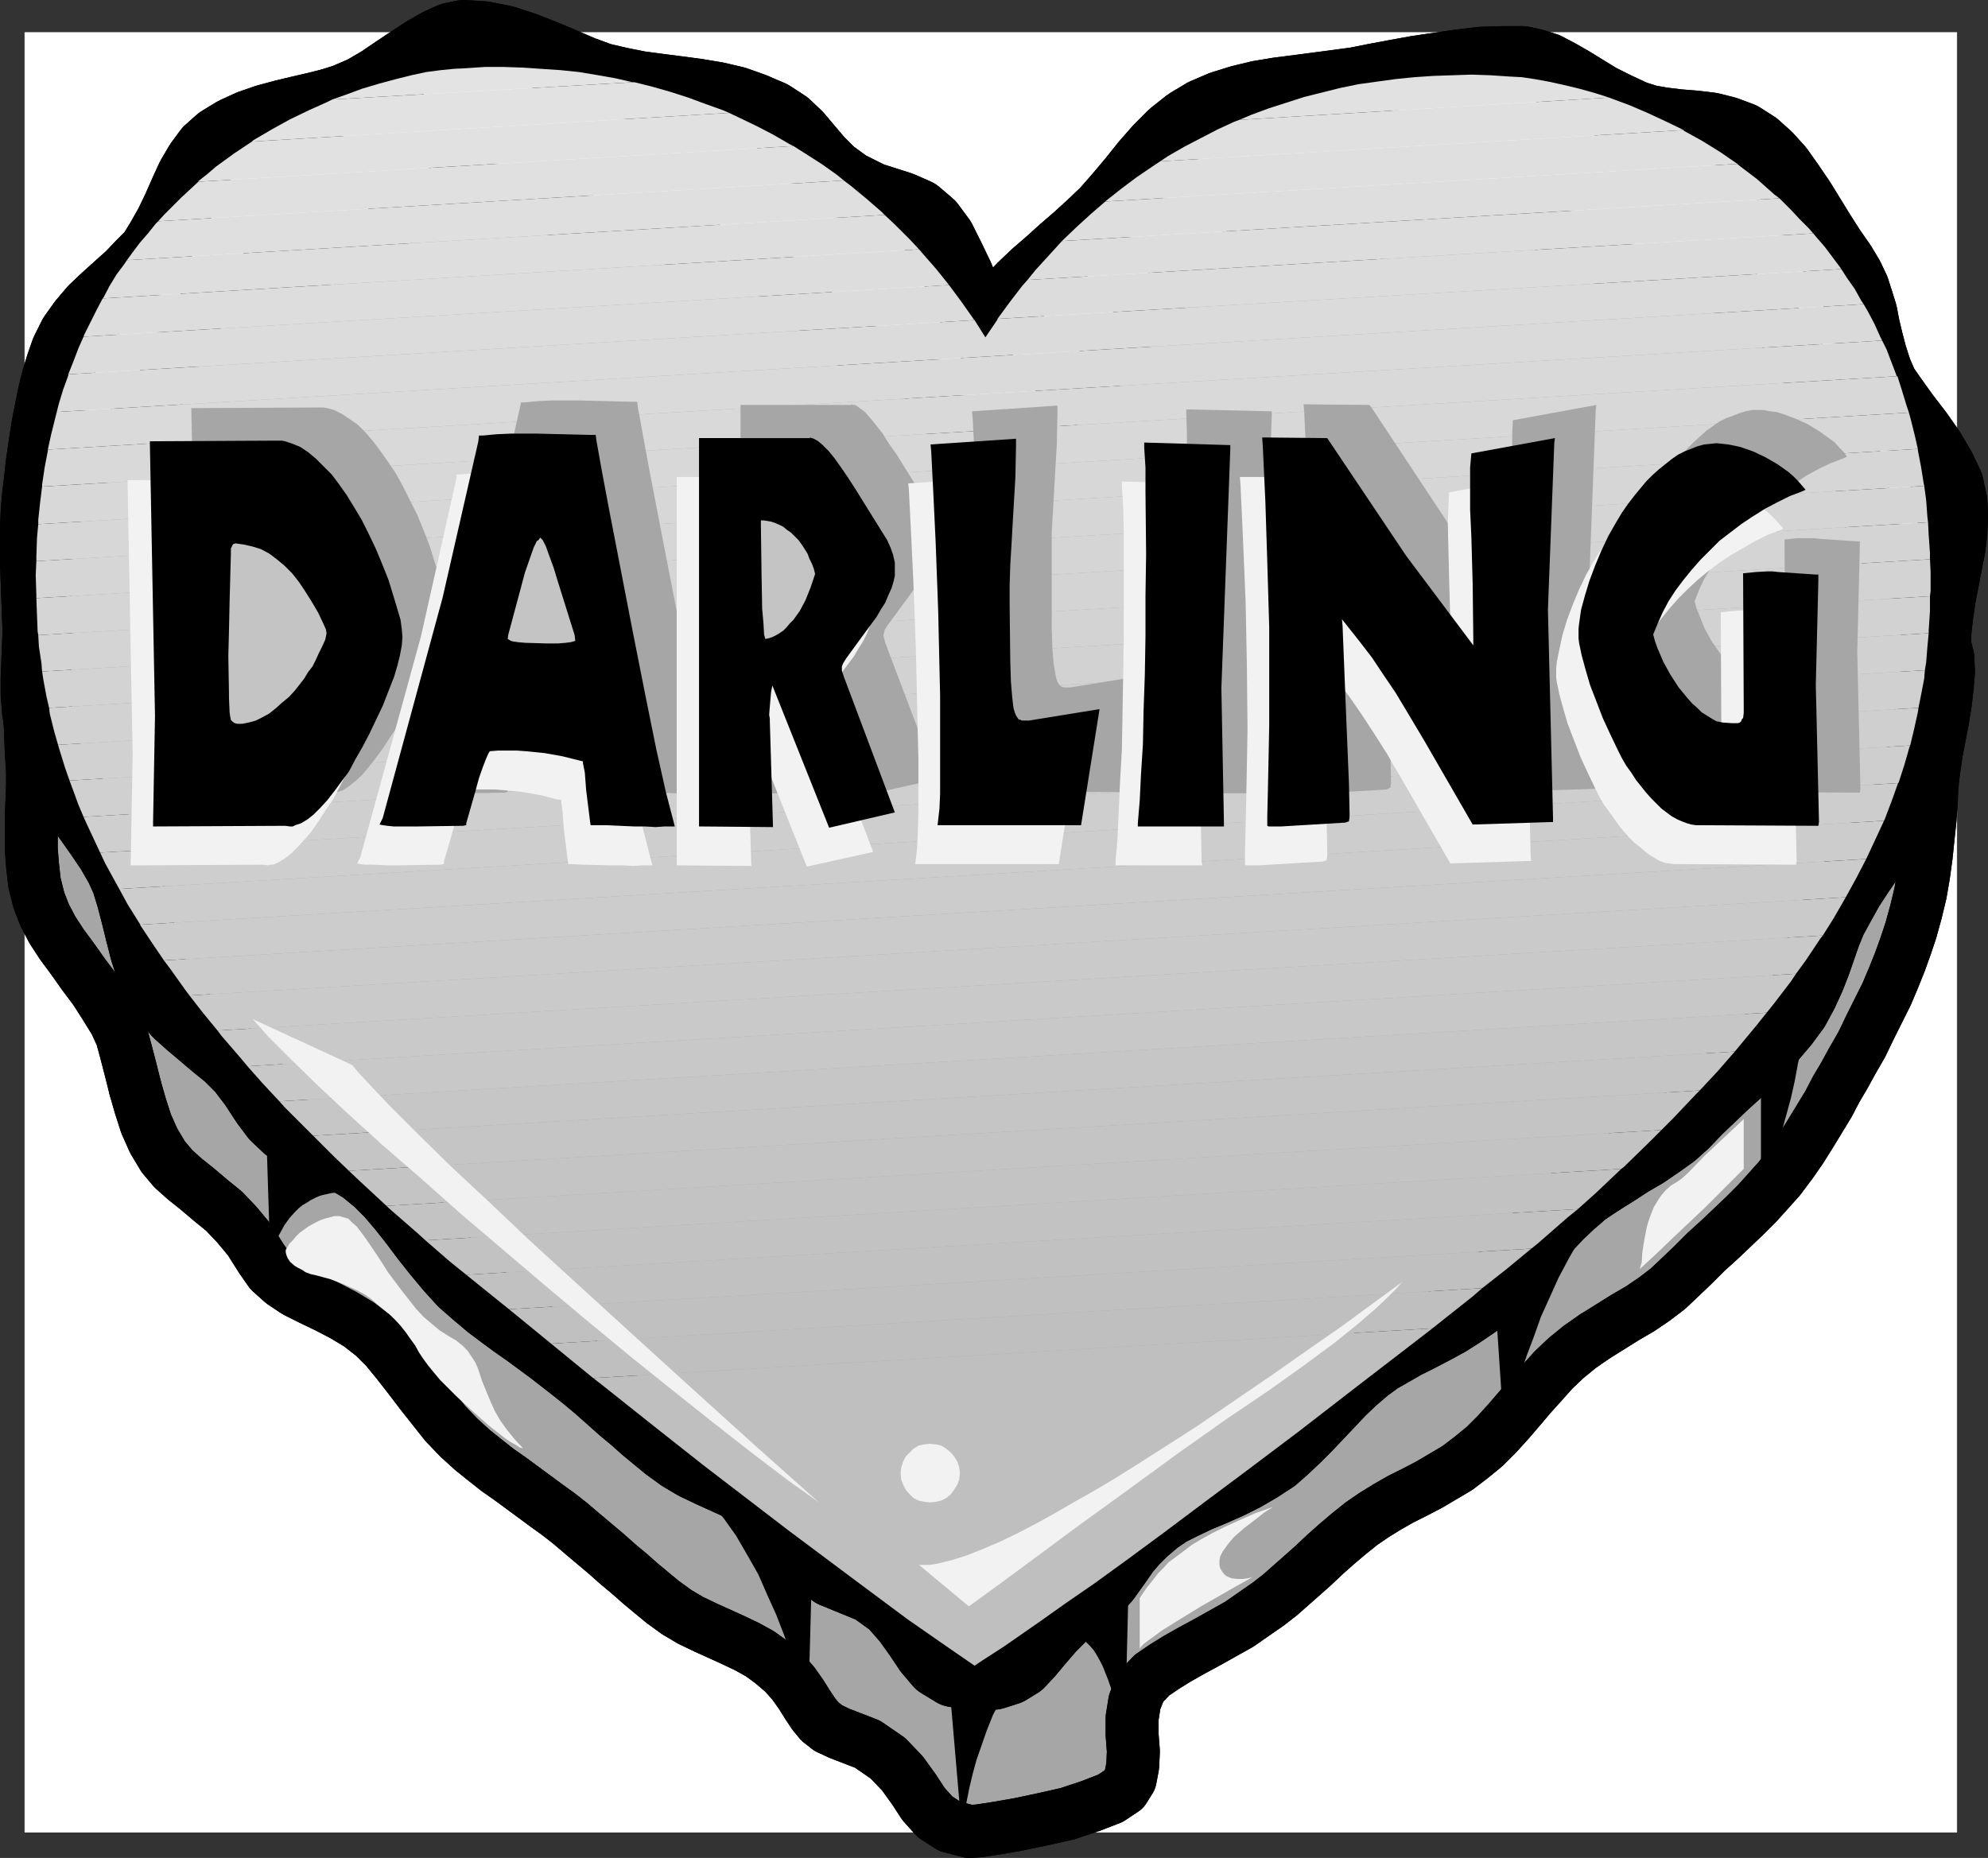 <?xml version="1.0" encoding="UTF-8" standalone="no"?>
<svg
   version="1.0"
   width="133.272mm"
   height="124.578mm"
   id="svg94"
   sodipodi:docname="Heart - Darling.wmf"
   xmlns:inkscape="http://www.inkscape.org/namespaces/inkscape"
   xmlns:sodipodi="http://sodipodi.sourceforge.net/DTD/sodipodi-0.dtd"
   xmlns="http://www.w3.org/2000/svg"
   xmlns:svg="http://www.w3.org/2000/svg">
  <rect width="100%" height="100%" fill="#333333" stroke="none"/>
  <sodipodi:namedview
     id="namedview94"
     pagecolor="#ffffff"
     bordercolor="#000000"
     borderopacity="0.25"
     inkscape:showpageshadow="2"
     inkscape:pageopacity="0.0"
     inkscape:pagecheckerboard="0"
     inkscape:deskcolor="#d1d1d1"
     inkscape:document-units="mm" />
  <defs
     id="defs1">
    <pattern
       id="WMFhbasepattern"
       patternUnits="userSpaceOnUse"
       width="6"
       height="6"
       x="0"
       y="0" />
  </defs>
  <path
     style="fill:#ffffff;fill-opacity:1;fill-rule:evenodd;stroke:#ffffff;stroke-width:0.162px;stroke-linecap:round;stroke-linejoin:round;stroke-miterlimit:4;stroke-dasharray:none;stroke-opacity:1"
     d="M 6.302,8.242 V 464.302 H 495.788 V 8.242 v 0 z"
     id="path1" />
  <path
     style="fill:#a6a6a6;fill-opacity:1;fill-rule:evenodd;stroke:none"
     d="m 248.379,123.953 1.454,-2.263 1.616,-1.939 3.07,-3.879 3.394,-3.555 3.394,-3.232 3.394,-3.232 3.555,-2.909 7.11,-6.303 1.778,-1.778 1.778,-1.778 3.555,-3.879 6.626,-8.08 3.394,-3.879 1.778,-1.778 1.778,-1.778 1.778,-1.616 1.939,-1.454 2.101,-1.293 2.101,-1.131 2.262,-1.131 2.262,-0.808 2.262,-0.808 2.262,-0.646 4.848,-1.131 4.848,-0.808 4.848,-0.646 5.01,-0.646 5.01,-0.646 4.848,-0.808 9.858,-1.778 5.333,-0.97 5.656,-0.97 5.494,-0.646 5.494,-0.646 2.586,-0.162 h 2.586 2.586 2.424 l 1.616,0.323 1.454,0.323 1.454,0.485 1.454,0.485 3.232,1.616 3.232,1.939 3.555,2.101 3.717,2.263 4.04,2.101 2.262,1.131 2.262,0.97 1.778,0.646 1.939,0.485 1.939,0.485 2.101,0.323 4.363,0.646 4.363,0.646 4.525,0.646 2.101,0.485 2.101,0.646 2.101,0.646 1.939,0.808 1.939,1.131 1.939,1.293 1.454,1.293 1.454,1.293 1.293,1.616 1.293,1.616 1.293,1.778 1.131,1.778 2.262,3.879 4.525,8.08 2.262,3.879 2.586,3.879 0.97,1.454 0.97,1.616 0.646,1.454 0.808,1.454 0.97,3.071 0.808,3.232 1.616,6.788 0.97,3.717 1.293,4.04 0.646,1.778 0.97,1.778 1.293,1.939 1.293,1.939 2.909,4.04 3.07,4.202 3.232,4.363 1.293,2.101 1.293,2.263 1.131,2.101 0.808,2.263 0.808,2.101 0.323,2.263 0.162,1.778 v 1.939 1.939 l -0.323,1.939 -0.323,3.879 -0.808,4.202 -1.616,8.404 -0.646,4.363 -0.485,4.363 -0.485,8.404 -0.485,4.525 -0.485,4.525 -0.485,4.848 -0.97,4.687 -1.131,4.687 -1.293,4.687 -1.293,3.879 -1.454,4.04 -1.616,4.04 -1.939,4.202 -1.778,4.202 -2.262,4.202 -2.262,4.363 -2.262,4.202 -4.04,7.111 -4.202,7.434 -2.262,3.717 -2.424,3.879 -2.586,3.717 -2.909,3.879 -2.747,3.232 -2.909,3.071 -2.909,3.071 -3.232,3.071 -6.787,6.303 -3.394,3.232 -3.394,3.232 -1.454,1.454 -1.454,1.293 -1.616,1.454 -1.778,1.131 -3.717,2.424 -3.717,2.263 -3.878,2.263 -3.717,2.586 -3.878,2.586 -1.778,1.454 -1.778,1.454 -3.07,2.909 -2.747,3.071 -2.747,3.232 -2.909,3.232 -2.909,3.394 -2.909,3.394 -3.232,3.071 -1.778,1.616 -1.778,1.293 -1.616,1.454 -1.778,1.131 -3.555,2.263 -3.555,1.939 -3.717,1.939 -3.555,1.778 -3.394,1.939 -3.394,2.101 -3.07,2.101 -3.232,2.586 -3.07,2.747 -5.979,5.333 -5.656,5.01 -2.747,2.424 -2.909,2.263 -3.555,2.747 -3.878,2.424 -4.04,2.263 -3.878,2.263 -7.757,4.202 -3.394,2.101 -3.07,2.101 -0.808,0.646 -0.808,0.808 -0.646,0.808 -0.646,0.808 -0.485,0.808 -0.485,0.97 -0.485,1.939 -0.485,1.939 -0.162,2.101 v 2.101 l 0.162,2.101 0.162,4.202 v 1.939 l -0.162,1.778 -0.162,1.778 -0.323,1.616 -0.808,1.454 -0.485,0.485 -0.485,0.646 -1.454,1.131 -1.939,1.131 -2.262,0.97 -2.747,0.97 -2.909,0.97 -2.909,0.97 -3.232,0.808 -3.232,0.646 -6.141,1.454 -5.494,0.808 -4.363,0.646 -1.454,0.162 h -0.97 l -1.454,-0.323 -1.293,-0.162 -1.131,-0.485 -1.131,-0.323 -1.131,-0.485 -0.97,-0.646 -0.808,-0.646 -0.808,-0.646 -1.454,-1.616 -1.293,-1.616 -2.586,-3.879 -1.454,-1.939 -1.454,-1.939 -1.616,-1.939 -1.939,-1.939 -1.293,-0.97 -1.131,-0.808 -1.293,-0.97 -1.454,-0.808 -1.616,-0.808 -1.778,-0.646 -1.778,-0.808 -2.101,-0.485 -1.454,-0.646 -1.131,-0.646 -1.293,-0.646 -0.97,-0.808 -0.808,-0.97 -0.808,-1.131 -1.616,-2.424 -1.616,-2.424 -1.939,-2.747 -1.131,-1.454 -1.293,-1.454 -1.454,-1.454 -1.778,-1.293 -1.454,-1.131 -1.454,-0.97 -3.232,-1.778 -3.394,-1.616 -3.555,-1.454 -3.555,-1.778 -3.717,-1.778 -3.555,-2.101 -1.778,-1.293 -1.778,-1.293 -5.656,-4.687 -5.656,-4.848 -5.979,-5.171 -6.302,-5.333 -5.818,-4.363 -5.979,-4.525 -6.464,-4.525 -6.302,-5.01 -1.778,-1.616 -1.778,-1.616 -1.616,-1.778 -1.778,-1.778 -3.07,-3.879 -3.07,-3.879 -3.07,-3.879 -2.909,-3.879 -2.909,-3.555 -1.616,-1.454 -1.454,-1.616 -1.939,-1.454 -1.778,-1.454 -2.101,-1.131 -1.939,-1.293 -4.04,-2.101 -4.04,-1.939 -3.878,-1.939 -1.616,-1.131 -1.778,-1.131 -1.616,-1.293 -1.454,-1.454 -1.131,-1.454 -1.131,-1.778 -1.454,-2.424 -1.616,-2.263 -1.616,-2.101 -1.616,-1.939 -1.616,-1.778 -1.616,-1.454 -3.394,-2.909 -3.232,-2.747 -3.07,-2.424 -1.616,-1.454 -1.454,-1.293 -1.293,-1.454 -1.293,-1.616 -1.293,-2.101 -1.131,-1.939 -1.131,-2.101 -0.808,-2.263 -0.808,-2.263 -0.646,-2.263 -1.293,-4.525 -1.131,-4.525 -0.97,-4.363 -1.293,-4.202 -0.808,-1.778 -0.808,-1.778 -1.293,-2.101 -1.131,-2.101 -2.747,-4.04 -2.909,-3.879 -2.747,-3.879 -2.747,-3.717 -1.293,-1.939 -1.131,-1.778 -0.97,-1.778 -0.97,-1.939 -0.808,-1.939 -0.646,-1.778 -0.646,-2.263 -0.323,-2.263 -0.485,-2.101 -0.162,-2.101 -0.323,-4.202 v -4.202 l 0.323,-7.919 v -3.879 -3.879 l -0.485,-9.05 -0.162,-8.727 0.162,-4.202 v -4.04 l 0.485,-4.04 0.323,-4.04 1.293,-8.727 1.293,-8.565 0.808,-4.04 0.97,-4.04 1.131,-3.717 1.293,-3.717 0.97,-1.939 0.97,-1.939 1.293,-1.778 1.131,-1.616 1.454,-1.778 1.454,-1.454 3.07,-2.909 6.302,-5.656 2.747,-2.747 1.293,-1.454 1.293,-1.616 1.293,-1.616 1.131,-1.939 1.131,-1.778 0.97,-2.101 1.939,-3.879 1.616,-4.04 1.939,-3.879 0.97,-1.778 1.131,-1.778 1.131,-1.616 1.131,-1.454 1.293,-1.293 1.616,-1.293 1.778,-1.293 1.939,-0.97 1.939,-0.97 1.939,-0.808 2.101,-0.808 2.101,-0.646 4.202,-1.131 8.08,-1.939 4.04,-0.97 3.555,-1.131 2.262,-0.97 2.101,-1.131 2.262,-1.131 2.101,-1.293 4.04,-2.909 3.878,-2.747 3.717,-2.747 1.778,-1.131 1.616,-0.97 1.616,-0.808 1.616,-0.808 1.454,-0.485 1.454,-0.162 h 2.586 l 2.424,0.162 2.586,0.485 2.424,0.485 2.586,0.646 2.424,0.808 5.171,1.778 4.848,1.778 5.01,1.939 2.424,0.808 2.424,0.808 2.424,0.646 2.424,0.485 9.696,1.939 5.01,0.97 4.848,1.131 4.848,1.293 4.686,1.454 4.686,1.778 2.262,0.97 2.101,1.131 2.101,1.131 1.778,1.293 1.778,1.293 1.616,1.454 2.909,3.071 3.07,3.232 1.616,1.616 1.939,1.616 1.939,1.616 2.262,1.454 2.424,1.454 2.909,1.293 3.07,1.454 3.555,1.131 0.97,0.323 1.131,0.485 1.778,1.131 1.778,1.293 1.616,1.616 1.454,1.778 1.293,1.939 1.131,2.263 1.293,2.101 2.101,4.848 2.101,4.848 2.262,4.848 1.131,2.424 z"
     id="path2" />
  <path
     style="fill:none;stroke:#000000;stroke-width:13.413px;stroke-linecap:round;stroke-linejoin:round;stroke-miterlimit:4;stroke-dasharray:none;stroke-opacity:1"
     d="m 248.379,123.953 3.07,-4.202 3.07,-3.879 3.394,-3.555 3.394,-3.232 3.394,-3.232 3.555,-3.071 3.555,-3.071 3.555,-3.071 3.555,-3.555 3.555,-3.879 3.232,-4.04 3.394,-4.04 3.394,-3.879 3.555,-3.555 3.717,-3.071 4.202,-2.424 4.525,-1.939 4.525,-1.454 4.848,-1.131 4.848,-0.808 4.848,-0.646 5.01,-0.646 4.848,-0.646 5.01,-0.808 4.686,-0.808 5.171,-0.97 5.333,-0.97 5.656,-0.97 5.494,-0.646 5.494,-0.646 5.171,-0.323 5.01,0.162 3.07,0.485 2.909,1.131 3.232,1.616 3.232,1.939 3.394,2.101 3.878,2.263 4.04,2.101 4.525,2.101 3.717,1.131 4.04,0.808 4.202,0.646 4.525,0.485 4.363,0.808 4.363,1.131 4.04,1.616 3.878,2.263 2.909,2.586 2.586,3.232 2.424,3.555 2.262,3.879 2.262,4.04 2.262,4.04 2.262,3.879 2.586,3.879 1.939,3.071 1.454,2.909 0.97,3.071"
     id="path3" />
  <path
     style="fill:none;stroke:#000000;stroke-width:13.413px;stroke-linecap:round;stroke-linejoin:round;stroke-miterlimit:4;stroke-dasharray:none;stroke-opacity:1"
     d="m 469.771,115.711 0.808,3.232 0.808,3.394 0.808,3.394 0.97,3.717 1.293,4.04 1.616,3.555 2.586,3.879 2.909,4.04 3.07,4.202 3.232,4.363 2.586,4.363 1.939,4.363 1.131,4.363 0.162,3.717 -0.323,3.879 -0.485,4.04 -0.646,4.04 -0.808,4.202 -0.808,4.202 -0.646,4.363 -0.485,4.363 -0.162,4.04 -0.323,4.363 -0.485,4.525 -0.485,4.687 -0.646,4.687 -0.808,4.687 -1.131,4.687 -1.293,4.687 -1.293,3.879 -1.454,4.04 -1.616,4.04 -1.778,4.202 -2.101,4.202 -2.101,4.202 -2.101,4.363 -2.424,4.202 -1.939,3.555 -2.101,3.555 -1.939,3.717 -2.262,3.717 -2.262,3.717 -2.424,3.879 -2.586,3.717 -2.909,3.879 -2.747,3.071 -2.909,3.232 -3.07,3.071 -3.232,3.071 -3.232,3.071 -3.394,3.071 -3.394,3.394 -3.394,3.232 -2.909,2.747 -3.394,2.586 -3.555,2.424 -3.878,2.263 -3.878,2.424 -3.878,2.424"
     id="path4" />
  <path
     style="fill:none;stroke:#000000;stroke-width:13.413px;stroke-linecap:round;stroke-linejoin:round;stroke-miterlimit:4;stroke-dasharray:none;stroke-opacity:1"
     d="m 404,338.732 -3.717,2.586 -3.555,2.909 -3.07,2.909 -2.747,3.071 -2.909,3.232 -2.747,3.232 -2.909,3.394 -3.07,3.394 -3.07,3.071 -3.555,2.909 -3.394,2.586 -3.555,2.101 -3.555,2.101 -3.717,1.939 -3.555,1.778 -3.394,1.939 -3.394,2.101 -3.07,2.101 -3.232,2.586 -3.232,2.747 -2.909,2.586 -2.909,2.747 -2.909,2.586 -2.747,2.424 -2.747,2.424 -2.909,2.263 -3.717,2.586 -3.717,2.586 -4.04,2.263 -4.04,2.263 -3.878,2.101 -3.717,2.101 -3.394,2.101 -3.07,2.101 -2.909,3.071 -1.454,3.717 -0.646,4.04 v 4.202 l 0.323,4.202 -0.162,3.717 -0.646,3.394 -1.616,2.586 -3.394,2.263 -5.01,1.939 -5.818,1.939 -6.464,1.454 -6.141,1.293 -5.656,0.97 -4.202,0.646 -2.424,0.162 -5.01,-1.293 -3.717,-2.424 -2.909,-3.232 -2.424,-3.717 -2.909,-4.04 -3.717,-3.879 -5.171,-3.555 -7.11,-2.747 -2.747,-1.293"
     id="path5" />
  <path
     style="fill:none;stroke:#000000;stroke-width:13.413px;stroke-linecap:round;stroke-linejoin:round;stroke-miterlimit:4;stroke-dasharray:none;stroke-opacity:1"
     d="m 209.918,437.959 -2.101,-1.616 -1.616,-1.939 -1.616,-2.424 -1.616,-2.586 -1.939,-2.747 -2.424,-2.747 -3.232,-2.747 -2.909,-2.101 -3.232,-1.778 -3.394,-1.616 -3.555,-1.616 -3.555,-1.616 -3.717,-1.778 -3.555,-2.101 -3.555,-2.586 -2.747,-2.263 -2.909,-2.424 -2.747,-2.424 -2.909,-2.424 -2.909,-2.586 -3.07,-2.586 -3.07,-2.586 -3.232,-2.747 -2.909,-2.263 -2.909,-2.101 -3.07,-2.263 -3.07,-2.263 -3.07,-2.263 -3.232,-2.263 -3.07,-2.424 -3.232,-2.586 -3.555,-3.232 -3.394,-3.555 -3.07,-3.879 -3.07,-3.879 -3.07,-4.04 -2.909,-3.717 -2.909,-3.555 -3.07,-3.071 -3.717,-2.909 -4.04,-2.424 -4.04,-2.101 -4.04,-1.939 -3.878,-1.939 -3.394,-2.263 -3.07,-2.747 -2.262,-3.232 -3.07,-4.848 -3.232,-3.879 -3.232,-3.394 -3.394,-2.747 -3.232,-2.747 -3.232,-2.586 -2.909,-2.586 -2.586,-3.071 -2.424,-4.04 -1.939,-4.363 -1.454,-4.525 -1.293,-4.525"
     id="path6" />
  <path
     style="fill:none;stroke:#000000;stroke-width:13.413px;stroke-linecap:round;stroke-linejoin:round;stroke-miterlimit:4;stroke-dasharray:none;stroke-opacity:1"
     d="m 34.259,275.704 -1.131,-4.525 -1.131,-4.363 -1.131,-4.202 -1.616,-3.555 -2.586,-4.202 -2.586,-4.04 -2.909,-3.879 -2.747,-3.879 -2.747,-3.717 -2.424,-3.717 -1.939,-3.717 -1.454,-3.717 -1.131,-4.525 -0.485,-4.363 -0.323,-4.04 v -4.202 -4.04 l 0.162,-3.879 0.162,-3.879 v -3.879 l -0.323,-4.687 -0.162,-4.363 -0.162,-4.525 v -4.202 -4.202 l 0.162,-4.202 0.323,-3.879 0.485,-4.04 0.646,-4.363 0.646,-4.363 0.646,-4.363 0.646,-4.202 0.808,-4.04 0.97,-4.04 1.131,-3.879 1.293,-3.555 1.939,-3.879 2.424,-3.394 2.909,-3.232 3.07,-3.071 3.07,-2.747 3.07,-2.747 2.909,-2.909 2.586,-2.909 2.424,-3.555 2.101,-3.879 1.778,-3.879 1.778,-4.04 1.939,-3.879 1.939,-3.555 2.424,-3.071 2.909,-2.586 3.717,-2.263 3.878,-1.778 4.202,-1.454 4.04,-1.131 4.202,-0.97 4.04,-0.97 4.04,-0.97"
     id="path7" />
  <path
     style="fill:none;stroke:#000000;stroke-width:13.413px;stroke-linecap:round;stroke-linejoin:round;stroke-miterlimit:4;stroke-dasharray:none;stroke-opacity:1"
     d="m 82.739,65.613 3.555,-1.131 4.525,-2.101 4.202,-2.424 4.04,-2.909 3.878,-2.747 3.717,-2.747 3.394,-2.101 3.232,-1.616 2.909,-0.646 5.01,0.162 5.01,0.97 5.171,1.454 5.01,1.616 5.01,1.939 4.848,1.939 4.848,1.616 4.848,1.131 4.848,0.97 4.848,0.97 4.848,0.97 5.01,1.131 4.848,1.293 4.686,1.454 4.686,1.778 4.363,2.101 3.878,2.424 3.232,2.747 3.07,3.071 3.07,3.232 3.555,3.232 4.202,3.071 5.333,2.747 6.626,2.586 4.04,1.778 3.232,3.071 2.747,3.717 2.424,4.363 2.101,4.848 2.101,4.848 2.262,4.848 2.424,4.687"
     id="path8" />
  <path
     style="fill:none;stroke:#000000;stroke-width:13.413px;stroke-linecap:round;stroke-linejoin:round;stroke-miterlimit:4;stroke-dasharray:none;stroke-opacity:1"
     d="m 248.379,123.953 3.07,-4.202 3.07,-3.879 3.394,-3.555 3.394,-3.232 3.394,-3.232 3.555,-3.071 3.555,-3.071 3.555,-3.071 3.555,-3.555 3.555,-3.879 3.232,-4.04 3.394,-4.04 3.394,-3.879 3.555,-3.555 3.717,-3.071 4.202,-2.424 4.525,-1.939 4.525,-1.454 4.848,-1.131 4.848,-0.808 4.848,-0.646 5.01,-0.646 4.848,-0.646 5.01,-0.808 4.686,-0.808 5.171,-0.97 5.333,-0.97 5.656,-0.97 5.494,-0.646 5.494,-0.646 5.171,-0.323 5.01,0.162 3.07,0.485 2.909,1.131 3.232,1.616 3.232,1.939 3.394,2.101 3.878,2.263 4.04,2.101 4.525,2.101 3.717,1.131 4.04,0.808 4.202,0.646 4.525,0.485 4.363,0.808 4.363,1.131 4.04,1.616 3.878,2.263 2.909,2.586 2.586,3.232 2.424,3.555 2.262,3.879 2.262,4.04 2.262,4.04 2.262,3.879 2.586,3.879 1.939,3.071 1.454,2.909 0.97,3.071 0.808,3.232 0.808,3.394 0.808,3.394 0.97,3.717 1.293,4.04 1.616,3.555 2.586,3.879 2.909,4.04 3.07,4.202 3.232,4.363 2.586,4.363 1.939,4.363 1.131,4.363 0.162,3.717 -0.323,3.879 -0.485,4.04 -0.646,4.04 -0.808,4.202 -0.808,4.202 -0.646,4.363 -0.485,4.363 -0.162,4.04 -0.323,4.363 -0.485,4.525 -0.485,4.687 -0.646,4.687 -0.808,4.687 -1.131,4.687 -1.293,4.687 -1.293,3.879 -1.454,4.04 -1.616,4.04 -1.778,4.202 -2.101,4.202 -2.101,4.202 -2.101,4.363 -2.424,4.202 -1.939,3.555 -2.101,3.555 -1.939,3.717 -2.262,3.717 -2.262,3.717 -2.424,3.879 -2.586,3.717 -2.909,3.879 -2.747,3.071 -2.909,3.232 -3.07,3.071 -3.232,3.071 -3.232,3.071 -3.394,3.071 -3.394,3.394 -3.394,3.232 -2.909,2.747 -3.394,2.586 -3.555,2.424 -3.878,2.263 -3.878,2.424 -3.878,2.424 -3.717,2.586 -3.555,2.909 -3.07,2.909 -2.747,3.071 -2.909,3.232 -2.747,3.232 -2.909,3.394 -3.07,3.394 -3.07,3.071 -3.555,2.909 -3.394,2.586 -3.555,2.101 -3.555,2.101 -3.717,1.939 -3.555,1.778 -3.394,1.939 -3.394,2.101 -3.07,2.101 -3.232,2.586 -3.232,2.747 -2.909,2.586 -2.909,2.747 -2.909,2.586 -2.747,2.424 -2.747,2.424 -2.909,2.263 -3.717,2.586 -3.717,2.586 -4.04,2.263 -4.04,2.263 -3.878,2.101 -3.717,2.101 -3.394,2.101 -3.07,2.101 -2.909,3.071 -1.454,3.717 -0.646,4.04 v 4.202 l 0.323,4.202 -0.162,3.717 -0.646,3.394 -1.616,2.586 -3.394,2.263 -5.01,1.939 -5.818,1.939 -6.464,1.454 -6.141,1.293 -5.656,0.97 -4.202,0.646 -2.424,0.162 -5.01,-1.293 -3.717,-2.424 -2.909,-3.232 -2.424,-3.717 -2.909,-4.04 -3.717,-3.879 -5.171,-3.555 -7.11,-2.747 -2.747,-1.293 -2.101,-1.616 -1.616,-1.939 -1.616,-2.424 -1.616,-2.586 -1.939,-2.747 -2.424,-2.747 -3.232,-2.747 -2.909,-2.101 -3.232,-1.778 -3.394,-1.616 -3.555,-1.616 -3.555,-1.616 -3.717,-1.778 -3.555,-2.101 -3.555,-2.586 -2.747,-2.263 -2.909,-2.424 -2.747,-2.424 -2.909,-2.424 -2.909,-2.586 -3.07,-2.586 -3.07,-2.586 -3.232,-2.747 -2.909,-2.263 -2.909,-2.101 -3.07,-2.263 -3.07,-2.263 -3.07,-2.263 -3.232,-2.263 -3.07,-2.424 -3.232,-2.586 -3.555,-3.232 -3.394,-3.555 -3.07,-3.879 -3.07,-3.879 -3.07,-4.04 -2.909,-3.717 -2.909,-3.555 -3.07,-3.071 -3.717,-2.909 -4.04,-2.424 -4.04,-2.101 -4.04,-1.939 -3.878,-1.939 -3.394,-2.263 -3.07,-2.747 -2.262,-3.232 -3.07,-4.848 -3.232,-3.879 -3.232,-3.394 -3.394,-2.747 -3.232,-2.747 -3.232,-2.586 -2.909,-2.586 -2.586,-3.071 -2.424,-4.04 -1.939,-4.363 -1.454,-4.525 -1.293,-4.525 -1.131,-4.525 -1.131,-4.363 -1.131,-4.202 -1.616,-3.555 -2.586,-4.202 -2.586,-4.04 -2.909,-3.879 -2.747,-3.879 -2.747,-3.717 -2.424,-3.717 -1.939,-3.717 -1.454,-3.717 -1.131,-4.525 -0.485,-4.363 -0.323,-4.04 v -4.202 -4.04 l 0.162,-3.879 0.162,-3.879 v -3.879 l -0.323,-4.687 -0.162,-4.363 -0.162,-4.525 v -4.202 -4.202 l 0.162,-4.202 0.323,-3.879 0.485,-4.04 0.646,-4.363 0.646,-4.363 0.646,-4.363 0.646,-4.202 0.808,-4.04 0.97,-4.04 1.131,-3.879 1.293,-3.555 1.939,-3.879 2.424,-3.394 2.909,-3.232 3.07,-3.071 3.07,-2.747 3.07,-2.747 2.909,-2.909 2.586,-2.909 2.424,-3.555 2.101,-3.879 1.778,-3.879 1.778,-4.04 1.939,-3.879 1.939,-3.555 2.424,-3.071 2.909,-2.586 3.717,-2.263 3.878,-1.778 4.202,-1.454 4.04,-1.131 4.202,-0.97 4.04,-0.97 4.04,-0.97 3.555,-1.131 4.525,-2.101 4.202,-2.424 4.04,-2.909 3.878,-2.747 3.717,-2.747 3.394,-2.101 3.232,-1.616 2.909,-0.646 5.01,0.162 5.01,0.97 5.171,1.454 5.01,1.616 5.01,1.939 4.848,1.939 4.848,1.616 4.848,1.131 4.848,0.97 4.848,0.97 4.848,0.97 5.01,1.131 4.848,1.293 4.686,1.454 4.686,1.778 4.363,2.101 3.878,2.424 3.232,2.747 3.07,3.071 3.07,3.232 3.555,3.232 4.202,3.071 5.333,2.747 6.626,2.586 4.04,1.778 3.232,3.071 2.747,3.717 2.424,4.363 2.101,4.848 2.101,4.848 2.262,4.848 2.424,4.687"
     id="path9" />
  <path
     style="fill:none;stroke:#000000;stroke-width:17.776px;stroke-linecap:round;stroke-linejoin:round;stroke-miterlimit:4;stroke-dasharray:none;stroke-opacity:1"
     d="m 249.672,84.359 2.909,-4.04 3.07,-3.879 3.394,-3.555 3.394,-3.232 3.555,-3.071 3.394,-3.071 3.555,-3.071 3.555,-3.232 3.717,-3.555 3.394,-3.879 3.394,-4.04 3.232,-4.04 3.394,-3.879 3.555,-3.555 3.878,-3.071 4.04,-2.424 4.525,-1.939 4.686,-1.454 4.686,-1.131 4.848,-0.808 5.01,-0.646 5.01,-0.646 4.848,-0.646 4.848,-0.646 4.848,-0.97 5.171,-0.97 5.333,-0.97 5.494,-0.808 5.494,-0.808 5.494,-0.646 5.333,-0.162 h 5.01 l 2.909,0.646 3.07,0.97 3.07,1.616 3.394,1.939 3.394,2.101 3.717,2.263 4.202,2.101 4.525,2.101 3.555,1.131 3.717,0.646 4.04,0.485 4.04,0.323 4.04,0.485 3.878,0.97 3.878,1.454 3.555,2.263 3.07,2.747 2.909,3.232 2.747,3.879 2.747,4.04 2.586,4.202 2.586,4.202 2.586,4.04 2.586,3.717 1.939,3.232 1.454,3.071 0.97,3.071"
     id="path10" />
  <path
     style="fill:none;stroke:#000000;stroke-width:17.776px;stroke-linecap:round;stroke-linejoin:round;stroke-miterlimit:4;stroke-dasharray:none;stroke-opacity:1"
     d="m 470.902,76.44 0.97,3.071 0.646,3.394 0.808,3.394 0.97,3.717 1.293,4.04 1.616,3.717 2.586,3.717 2.909,4.04 3.232,4.202 3.07,4.363 2.586,4.363 2.101,4.363 0.97,4.363 0.162,3.717 -0.162,3.879 -0.485,4.04 -0.808,4.04 -0.808,4.202 -0.808,4.202 -0.646,4.363 -0.485,4.363 -0.162,4.04 -0.323,4.363 -0.323,4.525 -0.485,4.687 -0.646,4.687 -0.808,4.687 -1.131,4.687 -1.293,4.687 -1.616,3.879 -1.939,4.04 -2.424,4.04 -2.586,4.202 -2.747,4.202 -2.909,4.202 -2.747,4.202 -2.424,4.363 -1.939,3.555 -1.454,3.555 -1.293,3.717 -1.293,3.717 -1.454,3.717 -1.778,3.879 -2.101,3.879 -2.747,3.717 -2.747,3.232 -2.747,3.071 -3.07,3.071 -3.232,3.071 -3.394,3.071 -3.394,3.232 -3.394,3.232 -3.232,3.394 -3.07,2.747 -3.394,2.424 -3.555,2.424 -3.878,2.263 -3.717,2.424 -3.878,2.424"
     id="path11" />
  <path
     style="fill:none;stroke:#000000;stroke-width:17.776px;stroke-linecap:round;stroke-linejoin:round;stroke-miterlimit:4;stroke-dasharray:none;stroke-opacity:1"
     d="m 405.292,299.299 -3.878,2.586 -3.555,3.071 -2.909,2.747 -2.909,3.071 -2.747,3.232 -2.909,3.232 -2.909,3.394 -2.909,3.394 -3.232,3.071 -3.394,3.071 -3.555,2.424 -3.555,2.263 -3.555,1.939 -3.717,1.939 -3.555,1.778 -3.394,1.939 -3.394,1.939 -3.07,2.263 -3.232,2.747 -3.07,2.909 -2.909,3.071 -2.909,3.071 -2.909,3.071 -2.747,2.747 -2.909,2.747 -2.747,2.424 -3.717,2.424 -3.878,2.263 -3.878,1.939 -4.04,1.778 -3.878,1.616 -3.717,1.778 -3.555,1.778 -3.07,2.101 -3.232,2.747 -2.586,2.586 -2.101,2.424 -1.778,2.586 -1.616,2.263 -1.616,2.263 -1.939,2.101 -2.262,1.939 -5.656,4.363 -4.04,4.04 -3.07,3.555 -2.424,2.909 -2.424,2.586 -2.909,1.778 -3.555,1.131 -4.848,0.323 -5.171,-0.97 -3.717,-2.263 -2.747,-3.232 -2.586,-3.879 -2.909,-4.04 -3.555,-4.04 -5.171,-3.717 -7.11,-2.909 -2.747,-1.131"
     id="path12" />
  <path
     style="fill:none;stroke:#000000;stroke-width:17.776px;stroke-linecap:round;stroke-linejoin:round;stroke-miterlimit:4;stroke-dasharray:none;stroke-opacity:1"
     d="m 211.211,398.527 -2.262,-1.616 -1.616,-1.939 -1.454,-2.263 -1.616,-2.586 -1.939,-2.747 -2.586,-2.909 -3.232,-2.747 -2.909,-2.101 -3.232,-1.778 -3.394,-1.616 -3.555,-1.616 -3.555,-1.616 -3.717,-1.778 -3.555,-2.101 -3.555,-2.586 -2.747,-2.263 -2.747,-2.263 -2.909,-2.586 -2.909,-2.424 -2.909,-2.586 -2.909,-2.586 -3.07,-2.586 -3.232,-2.586 -2.909,-2.263 -2.909,-2.263 -3.07,-2.263 -3.07,-2.263 -3.232,-2.263 -3.07,-2.263 -3.232,-2.424 -3.07,-2.586 -3.717,-3.232 -3.232,-3.555 -3.232,-3.879 -3.07,-3.879 -2.909,-3.879 -3.07,-3.879 -2.909,-3.394 -3.07,-3.071 -3.717,-3.071 -4.04,-2.424 -4.04,-2.101 -4.04,-1.939 -3.717,-1.939 -3.555,-2.263 -2.909,-2.747 -2.424,-3.232 -3.07,-4.687 -3.07,-4.04 -3.394,-3.394 -3.394,-2.747 -3.232,-2.747 -3.07,-2.586 -3.07,-2.747 -2.586,-2.909 -2.424,-4.04 -1.939,-4.363 -1.454,-4.525 -1.131,-4.525"
     id="path13" />
  <path
     style="fill:none;stroke:#000000;stroke-width:17.776px;stroke-linecap:round;stroke-linejoin:round;stroke-miterlimit:4;stroke-dasharray:none;stroke-opacity:1"
     d="m 35.552,236.272 -1.131,-4.525 -1.131,-4.363 -1.293,-4.202 -1.616,-3.555 -2.424,-4.202 -2.747,-4.04 -2.747,-3.879 -2.909,-3.879 -2.747,-3.717 -2.424,-3.717 -1.939,-3.717 -1.454,-3.717 -0.97,-4.525 -0.646,-4.202 -0.323,-4.202 v -4.04 l 0.162,-4.04 0.162,-4.04 0.162,-3.879 L 9.373,155.952 9.211,151.427 9.05,146.902 8.888,142.538 v -4.363 -4.202 l 0.162,-4.04 0.323,-4.04 0.485,-3.879 0.485,-4.525 0.646,-4.363 0.646,-4.363 0.808,-4.202 0.808,-4.04 0.97,-4.04 1.131,-3.717 1.293,-3.717 1.939,-3.879 2.424,-3.394 2.747,-3.232 3.07,-2.909 3.232,-2.909 3.07,-2.747 2.747,-2.909 2.747,-2.747 2.262,-3.717 2.101,-3.717 1.939,-4.04 1.778,-4.04 1.778,-3.879 2.101,-3.555 2.262,-3.071 2.909,-2.586 3.717,-2.263 3.878,-1.778 4.202,-1.454 4.202,-1.131 4.04,-0.97 4.202,-0.97 3.878,-0.97"
     id="path14" />
  <path
     style="fill:none;stroke:#000000;stroke-width:17.776px;stroke-linecap:round;stroke-linejoin:round;stroke-miterlimit:4;stroke-dasharray:none;stroke-opacity:1"
     d="m 83.87,26.18 3.555,-1.131 4.525,-1.939 4.202,-2.424 4.04,-2.747 3.878,-2.586 3.717,-2.424 3.394,-1.939 3.232,-1.454 3.07,-0.646 5.01,0.323 5.01,0.97 5.01,1.616 5.01,1.939 5.01,2.101 4.848,2.101 4.848,1.778 4.848,1.131 4.848,0.97 4.848,0.646 5.01,0.646 4.848,0.646 4.848,0.808 4.848,1.131 4.525,1.616 4.525,1.939 3.717,2.424 2.909,2.747 2.586,3.071 2.747,3.232 3.232,3.232 4.202,3.071 5.818,2.909 7.595,2.424 4.04,1.778 3.394,2.909 2.747,3.717 2.262,4.525 2.262,4.687 2.101,5.01 2.101,4.848 2.586,4.525"
     id="path15" />
  <path
     style="fill:none;stroke:#000000;stroke-width:17.776px;stroke-linecap:round;stroke-linejoin:round;stroke-miterlimit:4;stroke-dasharray:none;stroke-opacity:1"
     d="m 249.672,84.359 2.909,-4.04 3.07,-3.879 3.394,-3.555 3.394,-3.232 3.555,-3.071 3.394,-3.071 3.555,-3.071 3.555,-3.232 3.717,-3.555 3.394,-3.879 3.394,-4.04 3.232,-4.04 3.394,-3.879 3.555,-3.555 3.878,-3.071 4.04,-2.424 4.525,-1.939 4.686,-1.454 4.686,-1.131 4.848,-0.808 5.01,-0.646 5.01,-0.646 4.848,-0.646 4.848,-0.646 4.848,-0.97 5.171,-0.97 5.333,-0.97 5.494,-0.808 5.494,-0.808 5.494,-0.646 5.333,-0.162 h 5.01 l 2.909,0.646 3.07,0.97 3.07,1.616 3.394,1.939 3.394,2.101 3.717,2.263 4.202,2.101 4.525,2.101 3.555,1.131 3.717,0.646 4.04,0.485 4.04,0.323 4.04,0.485 3.878,0.97 3.878,1.454 3.555,2.263 3.07,2.747 2.909,3.232 2.747,3.879 2.747,4.04 2.586,4.202 2.586,4.202 2.586,4.04 2.586,3.717 1.939,3.232 1.454,3.071 0.97,3.071 0.97,3.071 0.646,3.394 0.808,3.394 0.97,3.717 1.293,4.04 1.616,3.717 2.586,3.717 2.909,4.04 3.232,4.202 3.07,4.363 2.586,4.363 2.101,4.363 0.97,4.363 0.162,3.717 -0.162,3.879 -0.485,4.04 -0.808,4.04 -0.808,4.202 -0.808,4.202 -0.646,4.363 -0.485,4.363 -0.162,4.04 -0.323,4.363 -0.323,4.525 -0.485,4.687 -0.646,4.687 -0.808,4.687 -1.131,4.687 -1.293,4.687 -1.616,3.879 -1.939,4.04 -2.424,4.04 -2.586,4.202 -2.747,4.202 -2.909,4.202 -2.747,4.202 -2.424,4.363 -1.939,3.555 -1.454,3.555 -1.293,3.717 -1.293,3.717 -1.454,3.717 -1.778,3.879 -2.101,3.879 -2.747,3.717 -2.747,3.232 -2.747,3.071 -3.07,3.071 -3.232,3.071 -3.394,3.071 -3.394,3.232 -3.394,3.232 -3.232,3.394 -3.07,2.747 -3.394,2.424 -3.555,2.424 -3.878,2.263 -3.717,2.424 -3.878,2.424 -3.878,2.586 -3.555,3.071 -2.909,2.747 -2.909,3.071 -2.747,3.232 -2.909,3.232 -2.909,3.394 -2.909,3.394 -3.232,3.071 -3.394,3.071 -3.555,2.424 -3.555,2.263 -3.555,1.939 -3.717,1.939 -3.555,1.778 -3.394,1.939 -3.394,1.939 -3.07,2.263 -3.232,2.747 -3.07,2.909 -2.909,3.071 -2.909,3.071 -2.909,3.071 -2.747,2.747 -2.909,2.747 -2.747,2.424 -3.717,2.424 -3.878,2.263 -3.878,1.939 -4.04,1.778 -3.878,1.616 -3.717,1.778 -3.555,1.778 -3.07,2.101 -3.232,2.747 -2.586,2.586 -2.101,2.424 -1.778,2.586 -1.616,2.263 -1.616,2.263 -1.939,2.101 -2.262,1.939 -5.656,4.363 -4.04,4.04 -3.07,3.555 -2.424,2.909 -2.424,2.586 -2.909,1.778 -3.555,1.131 -4.848,0.323 -5.171,-0.97 -3.717,-2.263 -2.747,-3.232 -2.586,-3.879 -2.909,-4.04 -3.555,-4.04 -5.171,-3.717 -7.11,-2.909 -2.747,-1.131 -2.262,-1.616 -1.616,-1.939 -1.454,-2.263 -1.616,-2.586 -1.939,-2.747 -2.586,-2.909 -3.232,-2.747 -2.909,-2.101 -3.232,-1.778 -3.394,-1.616 -3.555,-1.616 -3.555,-1.616 -3.717,-1.778 -3.555,-2.101 -3.555,-2.586 -2.747,-2.263 -2.747,-2.263 -2.909,-2.586 -2.909,-2.424 -2.909,-2.586 -2.909,-2.586 -3.07,-2.586 -3.232,-2.586 -2.909,-2.263 -2.909,-2.263 -3.07,-2.263 -3.07,-2.263 -3.232,-2.263 -3.07,-2.263 -3.232,-2.424 -3.07,-2.586 -3.717,-3.232 -3.232,-3.555 -3.232,-3.879 -3.07,-3.879 -2.909,-3.879 -3.07,-3.879 -2.909,-3.394 -3.07,-3.071 -3.717,-3.071 -4.04,-2.424 -4.04,-2.101 -4.04,-1.939 -3.717,-1.939 -3.555,-2.263 -2.909,-2.747 -2.424,-3.232 -3.07,-4.687 -3.07,-4.04 -3.394,-3.394 -3.394,-2.747 -3.232,-2.747 -3.07,-2.586 -3.07,-2.747 -2.586,-2.909 -2.424,-4.04 -1.939,-4.363 -1.454,-4.525 -1.131,-4.525 -1.131,-4.525 -1.131,-4.363 -1.293,-4.202 -1.616,-3.555 -2.424,-4.202 -2.747,-4.04 -2.747,-3.879 -2.909,-3.879 -2.747,-3.717 -2.424,-3.717 -1.939,-3.717 -1.454,-3.717 -0.97,-4.525 -0.646,-4.202 -0.323,-4.202 v -4.04 l 0.162,-4.04 0.162,-4.04 0.162,-3.879 L 9.373,155.952 9.211,151.427 9.05,146.902 8.888,142.538 v -4.363 -4.202 l 0.162,-4.04 0.323,-4.04 0.485,-3.879 0.485,-4.525 0.646,-4.363 0.646,-4.363 0.808,-4.202 0.808,-4.04 0.97,-4.04 1.131,-3.717 1.293,-3.717 1.939,-3.879 2.424,-3.394 2.747,-3.232 3.07,-2.909 3.232,-2.909 3.07,-2.747 2.747,-2.909 2.747,-2.747 2.262,-3.717 2.101,-3.717 1.939,-4.04 1.778,-4.04 1.778,-3.879 2.101,-3.555 2.262,-3.071 2.909,-2.586 3.717,-2.263 3.878,-1.778 4.202,-1.454 4.202,-1.131 4.04,-0.97 4.202,-0.97 3.878,-0.97 3.555,-1.131 4.525,-1.939 4.202,-2.424 4.04,-2.747 3.878,-2.586 3.717,-2.424 3.394,-1.939 3.232,-1.454 3.07,-0.646 5.01,0.323 5.01,0.97 5.01,1.616 5.01,1.939 5.01,2.101 4.848,2.101 4.848,1.778 4.848,1.131 4.848,0.97 4.848,0.646 5.01,0.646 4.848,0.646 4.848,0.808 4.848,1.131 4.525,1.616 4.525,1.939 3.717,2.424 2.909,2.747 2.586,3.071 2.747,3.232 3.232,3.232 4.202,3.071 5.818,2.909 7.595,2.424 4.04,1.778 3.394,2.909 2.747,3.717 2.262,4.525 2.262,4.687 2.101,5.01 2.101,4.848 2.586,4.525"
     id="path16" />
  <path
     style="fill:#e3e3e3;fill-opacity:1;fill-rule:evenodd;stroke:none"
     d="m 84.194,25.21 3.232,-1.131 4.363,-1.616 4.363,-1.293 4.202,-1.131 3.878,-0.97 3.717,-0.808 3.717,-0.485 3.232,-0.323 3.07,-0.162 4.848,-0.323 h 4.848 l 4.848,0.162 4.686,0.323 4.848,0.323 4.686,0.485 4.848,0.808 4.525,0.808 4.202,0.97 z"
     id="path17" />
  <path
     style="fill:#e2e2e2;fill-opacity:1;fill-rule:evenodd;stroke:none"
     d="m 63.832,35.877 0.323,-0.323 4.686,-2.747 4.686,-2.586 4.686,-2.263 4.686,-2.101 1.293,-0.646 76.114,-4.363 h 0.485 l 4.525,1.131 4.525,1.293 4.525,1.454 4.363,1.616 4.525,1.616 1.454,0.646 z"
     id="path18" />
  <path
     style="fill:#e1e1e1;fill-opacity:1;fill-rule:evenodd;stroke:none"
     d="m 313.988,30.382 3.07,-1.293 4.363,-1.616 4.525,-1.454 4.525,-1.454 4.525,-1.131 4.525,-1.131 4.686,-0.97 4.686,-0.646 4.686,-0.646 4.848,-0.485 4.686,-0.323 4.848,-0.162 4.848,-0.162 4.848,0.162 4.848,0.323 3.07,0.162 3.232,0.485 3.555,0.646 3.717,0.808 4.04,0.97 4.04,1.131 3.555,1.131 z M 50.258,46.058 V 45.896 l 2.262,-1.778 2.262,-1.939 4.686,-3.394 4.363,-2.909 120.877,-7.272 2.747,1.293 4.363,2.101 4.04,2.101 4.202,2.424 0.97,0.485 z"
     id="path19" />
  <path
     style="fill:#e0e0e0;fill-opacity:1;fill-rule:evenodd;stroke:none"
     d="m 293.95,40.887 1.939,-1.293 4.202,-2.424 4.04,-2.101 4.363,-2.263 4.202,-1.939 1.293,-0.485 93.728,-5.656 0.808,0.323 4.363,1.616 4.525,1.939 4.525,2.101 4.686,2.263 z m -253.873,15.191 1.454,-1.616 4.363,-4.363 4.363,-4.04 150.773,-9.05 3.07,1.939 4.04,2.586 3.878,2.747 1.778,1.454 z"
     id="path20" />
  <path
     style="fill:#dfdfdf;fill-opacity:1;fill-rule:evenodd;stroke:none"
     d="m 280.052,51.068 0.162,-0.162 3.878,-3.071 3.878,-2.909 4.04,-2.747 1.939,-1.293 132.673,-7.919 v 0.162 l 4.686,2.586 4.686,2.909 4.202,2.909 z m -247.894,14.868 1.293,-1.778 1.939,-2.586 2.101,-2.424 1.939,-2.424 0.646,-0.646 173.72,-10.343 2.101,1.616 3.717,3.071 3.717,3.232 0.808,0.808 z"
     id="path21" />
  <path
     style="fill:#dedede;fill-opacity:1;fill-rule:evenodd;stroke:none"
     d="m 269.064,61.088 0.162,-0.162 3.717,-3.555 3.555,-3.232 3.555,-3.071 160.145,-9.535 0.323,0.323 4.686,3.555 4.363,3.879 1.293,0.97 z m -243.046,14.545 0.162,-0.162 1.616,-3.071 1.778,-2.909 1.939,-2.586 0.646,-0.97 191.981,-11.474 2.747,2.586 3.555,3.555 2.424,2.586 z"
     id="path22" />
  <path
     style="fill:#dddddd;fill-opacity:1;fill-rule:evenodd;stroke:none"
     d="m 260.337,70.946 2.101,-2.586 3.394,-3.717 3.232,-3.555 181.8,-10.828 3.07,3.071 2.101,2.263 2.262,2.263 1.131,1.293 z m -239.168,14.383 0.162,-0.485 1.616,-3.232 1.616,-3.232 1.454,-2.747 206.848,-12.444 0.97,1.131 3.394,3.879 3.232,4.04 z"
     id="path23" />
  <path
     style="fill:#dcdcdc;fill-opacity:1;fill-rule:evenodd;stroke:none"
     d="m 252.742,80.804 3.07,-4.202 3.232,-4.202 1.293,-1.454 199.091,-11.797 0.808,0.97 2.101,2.424 1.939,2.586 1.939,2.586 0.323,0.485 z m -235.451,14.06 1.293,-3.232 1.293,-3.394 1.293,-2.909 219.291,-13.09 3.232,4.363 3.07,4.363 0.162,0.162 z"
     id="path24" />
  <path
     style="fill:#dbdbdb;fill-opacity:1;fill-rule:evenodd;stroke:none"
     d="m 249.672,85.491 3.07,-4.525 v -0.162 l 213.797,-12.605 1.454,2.263 1.939,2.747 1.616,2.909 0.646,0.97 -457.812,27.312 0.485,-1.939 1.131,-3.717 1.293,-3.555 V 94.864 L 246.925,81.127 Z"
     id="path25" />
  <path
     style="fill:#dadada;fill-opacity:1;fill-rule:evenodd;stroke:none"
     d="m 472.195,77.087 1.131,1.939 1.616,3.071 1.454,3.232 0.485,0.97 -464.761,27.635 0.808,-3.717 0.97,-3.879 0.485,-1.939 z"
     id="path26" />
  <path
     style="fill:#d9d9d9;fill-opacity:1;fill-rule:evenodd;stroke:none"
     d="m 476.881,86.299 1.131,2.263 1.293,3.394 1.293,3.394 -469.932,27.958 v -0.485 l 0.646,-4.363 0.808,-4.202 v -0.323 z"
     id="path27" />
  <path
     style="fill:#d8d8d8;fill-opacity:1;fill-rule:evenodd;stroke:none"
     d="m 480.598,95.349 h 0.162 l 1.131,3.555 1.131,3.717 0.646,1.939 -473.972,28.282 v -1.131 l 0.485,-4.525 0.485,-3.879 z"
     id="path28" />
  <path
     style="fill:#d7d7d7;fill-opacity:1;fill-rule:evenodd;stroke:none"
     d="m 483.668,104.56 0.485,1.778 0.97,3.879 0.808,3.555 -476.719,28.443 v -1.131 l 0.162,-4.848 0.323,-3.394 z"
     id="path29" />
  <path
     style="fill:#d6d6d6;fill-opacity:1;fill-rule:evenodd;stroke:none"
     d="m 485.931,113.772 v 0.323 l 0.808,4.202 0.646,4.04 0.162,0.808 -478.335,28.443 v -0.808 l -0.162,-5.01 0.162,-3.555 z"
     id="path30" />
  <path
     style="fill:#d5d5d5;fill-opacity:1;fill-rule:evenodd;stroke:none"
     d="m 487.547,123.145 0.485,3.555 0.323,4.363 0.162,1.293 L 9.696,160.962 9.534,159.992 9.373,155.952 9.211,151.589 Z"
     id="path31" />
  <path
     style="fill:#d4d4d4;fill-opacity:1;fill-rule:evenodd;stroke:none"
     d="m 488.516,132.357 0.162,3.232 0.323,4.525 v 1.616 l -478.335,28.443 -0.162,-2.101 -0.646,-4.202 -0.162,-2.909 z"
     id="path32" />
  <path
     style="fill:#d3d3d3;fill-opacity:1;fill-rule:evenodd;stroke:none"
     d="m 489.001,141.73 0.162,3.232 v 4.848 l -0.162,1.293 -476.558,28.282 -0.646,-2.747 -0.808,-4.363 -0.323,-2.101 z"
     id="path33" />
  <path
     style="fill:#d2d2d2;fill-opacity:1;fill-rule:evenodd;stroke:none"
     d="m 489.001,151.104 v 3.717 l -0.323,5.01 v 0.646 l -473.972,28.282 -0.97,-3.394 -1.131,-4.525 -0.162,-1.454 z"
     id="path34" />
  <path
     style="fill:#d1d1d1;fill-opacity:1;fill-rule:evenodd;stroke:none"
     d="m 488.678,160.477 -0.323,3.394 -0.323,4.04 -0.323,1.939 -470.094,27.958 -1.131,-3.232 -1.454,-4.687 -0.323,-1.131 z"
     id="path35" />
  <path
     style="fill:#d0d0d0;fill-opacity:1;fill-rule:evenodd;stroke:none"
     d="m 487.708,169.85 -0.162,2.101 -0.808,4.202 -0.646,3.232 -464.923,27.635 -1.293,-3.071 -1.778,-4.848 -0.485,-1.293 z"
     id="path36" />
  <path
     style="fill:#cfcfcf;fill-opacity:1;fill-rule:evenodd;stroke:none"
     d="m 486.092,179.385 -0.162,1.131 -0.97,4.363 -0.97,4.04 -458.62,27.15 -1.131,-2.424 -2.262,-4.848 -0.808,-1.778 z"
     id="path37" />
  <path
     style="fill:#cecece;fill-opacity:1;fill-rule:evenodd;stroke:none"
     d="m 483.991,188.92 -0.162,0.323 -1.293,4.525 -1.454,4.525 -0.162,0.162 -450.702,26.827 -0.808,-1.454 -2.747,-5.01 -1.293,-2.747 z"
     id="path38" />
  <path
     style="fill:#cdcdcd;fill-opacity:1;fill-rule:evenodd;stroke:none"
     d="m 480.921,198.455 -1.616,4.525 -1.778,4.687 -0.162,0.323 -441.814,26.342 -3.232,-5.171 -2.101,-3.879 z"
     id="path39" />
  <path
     style="fill:#cccccc;fill-opacity:1;fill-rule:evenodd;stroke:none"
     d="m 477.366,207.99 -2.101,4.525 -2.262,4.848 -0.162,0.323 -431.31,25.696 -2.424,-3.555 -3.555,-5.333 v -0.162 z"
     id="path40" />
  <path
     style="fill:#cbcbcb;fill-opacity:1;fill-rule:evenodd;stroke:none"
     d="m 472.841,217.687 -2.424,4.687 -2.747,5.01 -419.675,24.888 -0.97,-1.293 -4.04,-5.656 -1.454,-1.939 z"
     id="path41" />
  <path
     style="fill:#cacaca;fill-opacity:1;fill-rule:evenodd;stroke:none"
     d="m 467.67,227.383 v 0 l -3.07,5.333 -2.747,4.363 -406.747,24.08 -3.717,-4.525 -3.394,-4.363 z"
     id="path42" />
  <path
     style="fill:#c9c9c9;fill-opacity:1;fill-rule:evenodd;stroke:none"
     d="m 461.852,237.08 -0.646,0.808 -3.555,5.333 -2.586,3.555 -392.364,23.433 -1.616,-1.939 -5.01,-5.818 -0.97,-1.293 z"
     id="path43" />
  <path
     style="fill:#c8c8c8;fill-opacity:1;fill-rule:evenodd;stroke:none"
     d="m 455.065,246.776 -1.293,1.939 -4.202,5.495 -1.939,2.424 -376.851,22.464 -4.363,-4.687 -3.717,-4.202 z"
     id="path44" />
  <path
     style="fill:#c6c6c6;fill-opacity:1;fill-rule:evenodd;stroke:none"
     d="m 447.631,256.634 -2.586,3.232 -4.686,5.656 -0.808,0.97 -360.206,21.332 -1.131,-1.131 -6.141,-6.141 -1.293,-1.454 z"
     id="path45" />
  <path
     style="fill:#c5c5c5;fill-opacity:1;fill-rule:evenodd;stroke:none"
     d="m 439.551,266.492 -4.363,5.01 -4.525,4.848 -342.268,20.363 -3.878,-3.717 -5.171,-5.171 z"
     id="path46" />
  <path
     style="fill:#c4c4c4;fill-opacity:1;fill-rule:evenodd;stroke:none"
     d="m 430.664,276.351 -0.97,0.97 -5.656,5.98 -3.07,3.071 -323.038,19.231 -6.626,-6.141 -2.909,-2.747 z"
     id="path47" />
  <path
     style="fill:#c3c3c3;fill-opacity:1;fill-rule:evenodd;stroke:none"
     d="m 420.968,286.37 -3.07,3.071 -6.464,6.303 -0.646,0.485 -303,18.1 -1.778,-1.616 -7.595,-6.626 -0.485,-0.485 z"
     id="path48" />
  <path
     style="fill:#c2c2c2;fill-opacity:1;fill-rule:evenodd;stroke:none"
     d="m 410.787,296.228 -6.302,5.98 -4.686,4.202 -281.668,16.646 -4.202,-3.394 -6.141,-5.333 z"
     id="path49" />
  <path
     style="fill:#c1c1c1;fill-opacity:1;fill-rule:evenodd;stroke:none"
     d="m 399.798,306.41 -2.586,2.101 -7.595,6.626 -1.616,1.293 -259.045,15.353 -6.626,-5.333 -4.202,-3.394 z"
     id="path50" />
  <path
     style="fill:#c0c0c0;fill-opacity:1;fill-rule:evenodd;stroke:none"
     d="m 388.001,316.43 -6.464,5.333 -5.979,4.687 -235.936,14.06 -10.666,-8.727 z"
     id="path51" />
  <path
     style="fill:#bfbfbf;fill-opacity:1;fill-rule:evenodd;stroke:none"
     d="m 375.558,326.449 -2.424,2.101 -10.181,8.08 -212.665,12.605 -10.666,-8.727 z"
     id="path52" />
  <path
     style="fill:#bfbfbf;fill-opacity:1;fill-rule:evenodd;stroke:none"
     d="m 362.953,336.631 -5.656,4.363 -14.706,11.313 -13.574,10.505 -12.443,9.373 -11.474,8.565 -10.342,7.757 -9.211,6.788 -8.242,5.98 -7.272,5.01 -6.141,4.363 -9.534,6.626 -5.494,3.555 -1.939,1.293 -7.272,-5.01 -9.534,-6.626 -13.251,-9.858 -17.291,-12.929 -21.493,-16.484 -12.282,-9.697 -13.413,-10.666 -2.101,-1.616 z"
     id="path53" />
  <path
     style="fill:#f2f2f2;fill-opacity:1;fill-rule:evenodd;stroke:none"
     d="m 288.779,404.991 1.616,-2.424 1.939,-2.424 1.131,-1.454 1.293,-1.293 1.293,-1.454 1.778,-1.293 1.939,-1.454 2.101,-1.616 2.424,-1.454 2.909,-1.616 3.232,-1.616 3.555,-1.616 4.04,-1.778 4.525,-1.616 -2.262,1.454 -2.262,1.778 -2.747,2.101 -2.586,2.263 -1.131,1.293 -0.97,1.293 -0.808,1.131 -0.646,1.293 -0.162,0.97 v 1.131 l 0.162,0.808 0.485,0.808 0.485,0.646 0.485,0.485 0.646,0.323 0.808,0.323 1.454,0.162 h 1.454 l 1.131,-0.162 1.293,-0.323 -4.04,2.263 -9.05,5.171 -5.01,3.071 -4.686,2.909 -3.555,2.586 -1.454,1.131 -0.808,0.97 z"
     id="path54" />
  <path
     style="fill:#f2f2f2;fill-opacity:1;fill-rule:evenodd;stroke:none"
     d="m 72.397,317.399 v -0.646 l 0.485,-0.808 0.485,-0.808 0.808,-0.808 0.808,-0.97 0.97,-0.97 1.131,-0.808 1.131,-0.808 1.454,-0.808 1.293,-0.646 1.293,-0.485 1.293,-0.323 1.131,-0.323 h 1.293 l 1.131,0.323 1.131,0.323 0.97,0.97 1.131,0.97 1.131,1.454 1.293,1.778 2.747,4.04 2.909,4.525 3.394,4.525 1.778,2.263 1.778,2.263 1.939,2.101 2.101,1.778 1.939,1.616 2.262,1.454 1.939,1.131 1.616,1.293 1.293,1.293 0.97,1.454 0.97,1.454 0.646,1.454 1.131,3.394 1.454,3.555 0.808,1.939 0.97,2.101 1.293,2.263 1.616,2.263 1.939,2.424 2.262,2.424 -0.808,-0.162 -0.97,-0.646 -1.454,-0.808 -1.616,-1.131 -3.717,-2.909 -4.202,-3.717 -4.202,-3.879 -2.101,-2.101 -1.939,-1.939 -1.616,-1.939 -1.454,-1.778 -1.293,-1.778 -0.97,-1.454 -0.97,-1.778 -1.293,-1.778 -1.131,-1.616 -1.293,-1.616 -1.293,-1.454 -1.454,-1.454 -1.616,-1.293 -1.616,-1.293 -1.454,-1.293 -1.616,-1.131 -1.778,-0.97 -1.778,-0.808 -1.778,-0.808 -1.616,-0.646 -1.778,-0.646 -1.778,-0.485 -1.778,-0.485 -1.454,-0.323 -1.293,-0.485 -0.97,-0.646 -0.97,-0.485 -0.808,-0.485 -1.131,-0.97 -0.646,-0.97 -0.323,-0.808 z"
     id="path55" />
  <path
     style="fill:#f2f2f2;fill-opacity:1;fill-rule:evenodd;stroke:none"
     d="m 441.814,283.623 v 12.605 l -9.534,9.535 -8.726,8.242 -4.202,4.04 -3.878,3.555 0.485,-1.616 0.162,-2.586 0.485,-3.071 0.646,-3.394 0.485,-1.616 0.646,-1.778 0.646,-1.616 0.97,-1.616 0.97,-1.454 1.131,-1.293 1.293,-1.131 1.616,-0.97 1.131,-0.808 1.616,-1.454 4.04,-4.202 5.171,-4.848 2.586,-2.424 z"
     id="path56" />
  <path
     style="fill:#f2f2f2;fill-opacity:1;fill-rule:evenodd;stroke:none"
     d="m 63.994,258.25 1.778,1.939 2.101,2.424 5.494,5.495 6.787,6.626 7.757,7.272 8.888,8.08 9.696,8.404 10.181,9.05 10.827,9.212 10.827,9.212 10.989,9.212 10.989,9.05 10.666,8.565 10.181,8.08 9.696,7.596 8.726,6.626 7.918,5.656 -16.322,-14.545 -16.968,-15.353 -19.877,-18.1 -20.685,-18.908 -9.858,-9.373 -9.373,-8.727 -8.403,-8.242 -7.11,-7.111 -3.07,-3.232 -2.586,-2.747 -2.262,-2.424 -1.778,-2.101 z"
     id="path57" />
  <path
     style="fill:#f2f2f2;fill-opacity:1;fill-rule:evenodd;stroke:none"
     d="m 232.865,396.588 12.605,10.505 8.242,-5.98 19.877,-14.706 12.282,-8.888 12.605,-9.212 12.12,-8.565 10.989,-7.434 9.05,-6.464 7.434,-5.495 5.818,-4.687 4.525,-3.879 3.232,-3.071 2.101,-2.101 1.616,-1.778 -4.202,3.071 -11.474,8.404 -7.918,5.495 -8.726,6.141 -9.696,6.626 -10.181,6.949 -10.342,6.626 -5.333,3.394 -5.171,3.232 -5.171,3.071 -5.171,2.909 -5.01,2.909 -4.686,2.586 -4.686,2.424 -4.363,2.101 -4.202,1.778 -4.04,1.616 -3.555,1.131 -3.232,0.808 -1.454,0.323 -1.454,0.162 h -1.293 z"
     id="path58" />
  <path
     style="fill:#f2f2f2;fill-opacity:1;fill-rule:evenodd;stroke:none"
     d="m 235.613,380.75 1.616,-0.162 1.293,-0.323 1.293,-0.646 1.131,-0.97 0.808,-1.131 0.808,-1.293 0.485,-1.293 0.162,-1.616 -0.162,-1.454 -0.485,-1.454 -0.808,-1.293 -0.808,-0.97 -1.131,-0.97 -1.293,-0.808 -1.293,-0.323 -1.616,-0.162 -1.454,0.162 -1.454,0.323 -1.293,0.808 -0.97,0.97 -0.97,0.97 -0.646,1.293 -0.485,1.454 -0.162,1.454 0.162,1.616 0.485,1.293 0.646,1.293 0.97,1.131 0.97,0.97 1.293,0.646 1.454,0.323 z"
     id="path59" />
  <path
     style="fill:#000000;fill-opacity:1;fill-rule:evenodd;stroke:none"
     d="m 67.387,284.269 1.131,35.877 0.162,-0.808 0.485,-2.263 0.485,-1.454 0.485,-1.616 0.97,-1.778 0.97,-1.778 1.293,-1.778 1.454,-1.616 0.808,-0.808 0.97,-0.808 1.131,-0.646 0.97,-0.646 1.293,-0.646 1.131,-0.485 1.293,-0.323 1.454,-0.323 1.616,-0.162 h 1.616 1.778 1.778 l -3.555,-1.939 -3.555,-2.263 -4.04,-2.747 -4.202,-2.909 -1.939,-1.616 -1.939,-1.454 -1.454,-1.293 -1.293,-1.454 -0.808,-1.131 -0.323,-0.646 z"
     id="path60" />
  <path
     style="fill:#000000;fill-opacity:1;fill-rule:evenodd;stroke:none"
     d="m 205.717,398.365 -0.97,35.877 -0.485,-2.101 -1.616,-5.333 -2.424,-8.08 -1.616,-4.525 -1.939,-5.01 -2.262,-5.01 -2.262,-5.171 -2.747,-4.848 -2.909,-5.01 -1.616,-2.263 -1.616,-2.263 -1.778,-2.101 -1.778,-1.939 -1.778,-1.939 -1.939,-1.616 -1.939,-1.616 -2.101,-1.293 1.778,0.323 2.101,0.808 2.262,1.131 2.424,1.454 2.586,1.616 2.747,1.778 5.333,4.202 5.171,4.04 4.525,3.879 3.232,3.071 0.97,1.131 z"
     id="path61" />
  <path
     style="fill:#000000;fill-opacity:1;fill-rule:evenodd;stroke:none"
     d="m 240.622,427.94 3.07,35.877 0.323,-1.454 0.485,-3.717 1.131,-5.656 0.808,-3.394 0.97,-3.555 1.293,-3.717 1.293,-3.717 1.616,-4.04 1.939,-3.717 2.101,-3.717 2.424,-3.555 1.293,-1.616 1.454,-1.616 1.454,-1.616 1.454,-1.454 1.616,-1.131 1.454,-0.97 1.454,-0.485 1.293,-0.485 h 1.293 l 1.131,0.162 1.293,0.323 0.97,0.646 0.97,0.808 0.97,0.97 0.97,1.131 0.808,1.293 0.808,1.454 0.646,1.293 1.293,3.232 1.131,3.232 0.97,3.394 0.646,3.394 0.646,2.909 0.646,4.525 0.162,1.778 1.131,-46.382 -6.464,5.01 -6.626,5.171 -7.918,5.656 -3.878,2.909 -4.202,2.909 -3.717,2.424 -3.555,2.263 -3.232,1.616 -2.586,1.131 -0.97,0.485 -0.97,0.162 h -0.808 z"
     id="path62" />
  <path
     style="fill:#000000;fill-opacity:1;fill-rule:evenodd;stroke:none"
     d="m 378.952,330.813 2.101,31.675 0.485,-1.939 1.454,-5.171 2.424,-7.596 1.454,-4.363 1.778,-4.687 1.778,-5.01 2.262,-5.01 2.262,-5.01 2.586,-4.848 2.747,-4.848 1.454,-2.263 1.454,-2.101 1.454,-2.101 1.616,-1.778 1.616,-1.939 1.778,-1.616 -14.221,13.09 z"
     id="path63" />
  <path
     style="fill:#000000;fill-opacity:1;fill-rule:evenodd;stroke:none"
     d="m 446.177,268.432 v 35.877 l 1.616,-5.01 1.778,-5.656 1.939,-7.111 2.262,-8.242 0.97,-4.363 0.808,-4.363 0.97,-4.363 0.646,-4.525 0.646,-4.202 0.323,-4.202 -1.131,2.101 -3.07,4.687 -1.778,2.747 -2.101,2.586 -1.939,2.424 -0.97,0.808 z"
     id="path64" />
  <path
     style="fill:#a6a6a6;fill-opacity:1;fill-rule:evenodd;stroke:none"
     d="m 80.477,103.268 h 0.485 0.97 l 0.97,0.162 1.778,0.485 1.939,0.97 1.939,1.293 2.101,1.454 1.939,1.939 1.939,2.263 1.939,2.586 1.939,2.747 1.939,2.909 1.778,3.232 1.778,3.555 1.778,3.555 1.616,3.879 1.616,4.202 1.293,4.202 1.131,3.232 0.646,2.747 0.485,2.263 0.162,2.101 -0.162,2.101 -0.485,2.586 -0.808,2.586 -0.808,2.586 -1.454,3.879 -1.454,3.717 -1.616,3.717 -1.616,3.394 -1.778,3.232 -1.778,3.232 -1.939,2.909 -1.778,2.747 -1.778,2.424 -1.778,2.263 -1.616,1.939 -1.778,1.616 -1.616,1.293 -1.454,0.97 -1.454,0.485 -0.808,0.323 h -0.646 l -1.293,-0.162 -33.29,0.162 v -1.131 l 0.485,-26.827 -1.454,-69.007 v -0.646 z"
     id="path65" />
  <path
     style="fill:#a6a6a6;fill-opacity:1;fill-rule:evenodd;stroke:none"
     d="m 68.68,143.993 -0.162,7.596 v 6.303 9.212 1.293 l 0.162,3.555 0.162,1.131 0.323,0.97 0.323,0.485 0.485,0.323 0.808,0.162 h 0.97 0.162 l 1.616,-0.323 1.778,-0.485 1.778,-0.97 1.616,-0.97 1.616,-1.131 1.778,-1.454 1.616,-1.454 1.616,-1.939 1.131,-1.293 1.131,-1.454 1.131,-1.616 0.97,-1.616 0.97,-1.616 0.808,-1.616 0.646,-1.778 0.646,-1.616 0.485,-0.97 v -0.646 l -0.162,-0.97 -0.485,-1.454 -1.454,-2.747 -1.616,-2.747 -1.616,-2.586 -1.616,-2.424 -1.778,-2.263 -1.939,-1.939 -1.939,-1.778 -1.939,-1.293 -2.101,-1.131 -2.101,-0.808 -2.101,-0.485 -2.101,-0.162 -0.646,0.162 -0.162,0.162 -0.162,0.323 -0.162,0.646 -0.162,1.131 z"
     id="path66" />
  <path
     style="fill:#a6a6a6;fill-opacity:1;fill-rule:evenodd;stroke:none"
     d="m 132.835,101.975 3.555,-0.323 3.394,-0.162 h 3.555 3.394 l 13.413,0.323 h 1.293 l 0.162,1.293 1.293,7.111 1.939,10.505 5.979,30.867 3.232,16.322 2.747,13.414 2.586,10.989 1.939,8.08 0.162,0.646 h -2.586 -2.262 -2.586 -2.747 l -7.11,-0.323 h -3.555 -0.485 l -0.162,-1.293 -0.485,-3.717 -0.485,-3.879 -0.323,-4.525 -0.323,-2.263 v -0.646 h -0.808 l -4.363,-1.131 -4.686,-0.808 -4.686,-0.485 -2.262,-0.162 -2.262,-0.162 h -2.424 l -2.262,0.323 -0.323,0.485 v 0 l -0.646,1.454 -0.808,2.101 -0.808,2.747 -1.131,3.555 -2.262,7.757 v 0.646 l -0.808,0.162 -11.312,0.162 h -1.778 -4.363 l -1.616,-0.162 -1.293,-0.162 -0.808,-0.162 0.808,-1.778 15.352,-55.755 8.888,-39.594 0.323,-1.454 z"
     id="path67" />
  <path
     style="fill:#a6a6a6;fill-opacity:1;fill-rule:evenodd;stroke:none"
     d="m 146.571,128.64 -0.808,1.616 -0.97,2.747 -1.131,3.717 -1.454,4.848 -2.909,10.828 -0.162,1.131 0.97,0.485 0.485,0.162 1.131,0.162 1.778,0.162 h 5.333 3.07 2.101 l 1.293,-0.162 1.131,-0.323 -0.323,-1.454 -4.202,-13.414 -1.131,-3.717 -0.97,-3.071 -0.97,-2.424 -0.808,-1.454 v -0.162 l -0.162,-0.162 -0.485,-0.323 -0.323,0.485 -0.162,0.162 z"
     id="path68" />
  <path
     style="fill:#a6a6a6;fill-opacity:1;fill-rule:evenodd;stroke:none"
     d="m 215.413,102.621 h 0.323 v 0 -0.162 l 0.485,0.162 h 0.485 l 1.131,0.808 1.293,0.97 1.293,1.454 1.454,1.778 1.778,2.263 1.616,2.586 1.939,2.747 8.242,13.252 0.646,1.616 0.646,1.939 0.485,2.101 0.162,1.939 -0.162,1.454 -0.323,1.454 -0.485,1.616 -0.646,1.778 -0.97,1.778 -1.131,1.939 -1.131,1.939 -1.293,1.778 -6.302,8.565 -0.808,1.293 -0.162,0.808 -0.162,0.485 0.162,0.646 0.323,1.293 13.09,34.584 -16.806,3.717 -14.382,-35.877 -0.323,1.616 -0.162,1.778 -0.162,1.778 v 2.101 l 0.162,1.131 v 0.646 l 0.808,26.665 h -18.907 v -98.42 z"
     id="path69" />
  <path
     style="fill:#a6a6a6;fill-opacity:1;fill-rule:evenodd;stroke:none"
     d="m 203.293,124.761 0.323,11.959 0.162,9.212 0.162,3.555 0.323,2.747 0.162,1.293 0.97,-0.162 0.808,-0.323 0.97,-0.485 0.97,-0.485 0.808,-0.808 0.97,-0.646 0.808,-0.97 0.808,-0.97 1.616,-2.424 1.454,-2.747 1.293,-3.071 1.293,-3.394 -0.485,-1.293 -0.485,-1.454 -0.485,-1.293 -0.646,-1.293 -0.646,-1.131 -0.808,-1.131 -0.97,-0.97 -0.808,-0.97 -0.97,-0.97 -0.808,-0.808 -1.131,-0.646 -0.97,-0.646 -0.97,-0.323 -1.131,-0.323 -0.97,-0.162 -0.97,-0.162 h -0.646 z"
     id="path70" />
  <path
     style="fill:#a6a6a6;fill-opacity:1;fill-rule:evenodd;stroke:none"
     d="m 267.932,102.783 v 1.778 l -0.162,7.919 -0.646,11.151 -0.323,5.818 -0.323,5.333 v 5.01 4.848 14.545 l 0.162,5.171 0.323,3.879 0.485,2.747 0.162,0.97 0.323,0.808 0.323,0.646 0.485,0.485 0.323,0.162 0.485,0.162 h 0.97 0.646 l 17.938,-2.909 -4.686,29.413 h -36.198 l 0.323,-4.202 0.162,-3.717 0.162,-5.01 v -7.757 -5.98 l -0.162,-6.303 -0.485,-21.332 -0.646,-17.454 -0.646,-13.737 -0.485,-9.373 -0.162,-1.616 z"
     id="path71" />
  <path
     style="fill:#a6a6a6;fill-opacity:1;fill-rule:evenodd;stroke:none"
     d="m 322.23,104.237 v 1.131 l -2.262,60.603 0.808,34.099 v 0.97 h -21.978 v -0.97 l 0.485,-5.656 0.485,-6.788 0.323,-7.596 0.323,-8.404 0.162,-9.05 0.162,-9.697 0.162,-10.343 v -10.505 l -0.162,-15.838 v -6.141 l -0.162,-5.171 v -1.131 z"
     id="path72" />
  <path
     style="fill:#a6a6a6;fill-opacity:1;fill-rule:evenodd;stroke:none"
     d="m 346.955,102.621 0.646,0.808 19.23,29.09 15.998,21.171 1.131,1.293 v -1.616 l -0.323,-13.898 -0.323,-11.797 -0.162,-6.949 v -6.464 -4.202 l 0.162,-3.555 21.17,-3.879 -0.162,1.131 -1.616,42.342 1.454,52.684 v 1.131 l -20.523,0.646 -0.485,-1.131 -11.635,-19.878 -4.04,-6.949 -3.394,-5.495 -3.07,-4.687 -2.909,-4.202 -3.232,-4.202 -3.717,-4.687 -0.646,-0.808 0.323,1.616 0.808,24.241 0.646,15.676 0.162,7.272 v 1.293 l -0.162,0.97 -0.97,0.485 -15.998,0.97 h -3.232 -0.162 l -0.323,-0.162 v -2.424 l 0.162,-7.111 0.323,-7.596 v -8.404 -8.888 -15.999 l -0.485,-16.322 -0.485,-15.353 -0.646,-14.06 -0.162,-2.263 z"
     id="path73" />
  <path
     style="fill:#a6a6a6;fill-opacity:1;fill-rule:evenodd;stroke:none"
     d="m 467.347,116.035 -3.394,1.293 -3.07,1.454 -3.232,1.778 -2.909,1.939 -2.909,1.939 -2.909,2.101 -2.586,2.101 -2.586,2.424 -2.424,2.424 -2.262,2.424 -2.101,2.747 -1.939,2.586 -1.616,2.747 -1.616,2.747 -1.293,2.747 -1.131,2.909 0.485,1.778 0.646,1.616 1.454,3.555 1.778,3.232 2.262,3.232 2.101,2.747 1.293,1.293 1.131,1.131 1.293,0.97 1.131,0.97 1.293,0.646 1.131,0.646 1.616,0.323 2.262,0.323 h 0.323 0.808 l 0.485,-0.162 0.485,-0.162 0.323,-0.162 0.323,-0.485 0.162,-0.485 0.162,-1.131 v -0.485 -0.97 l -0.162,-34.099 3.394,-0.323 h 2.747 1.293 l 1.454,0.162 9.534,0.646 h 0.646 v 1.616 l -0.646,26.342 0.808,34.746 -0.162,0.97 -31.027,-0.162 -0.97,-0.162 -1.293,-0.323 -1.131,-0.485 -1.293,-0.646 -1.293,-0.646 -1.293,-0.97 -1.293,-1.131 -1.293,-1.131 -1.293,-1.293 -1.293,-1.454 -1.454,-1.616 -1.293,-1.616 -1.131,-1.778 -1.131,-1.778 -1.131,-1.939 -1.131,-2.101 -1.939,-3.879 -1.778,-4.202 -1.778,-4.363 -1.454,-4.04 -1.293,-3.879 -0.97,-3.717 -0.646,-2.909 -0.162,-1.293 v -1.131 -1.293 l 0.162,-1.454 0.646,-3.394 0.808,-3.555 1.131,-3.879 1.454,-3.717 1.778,-3.879 1.778,-3.717 1.778,-3.394 1.454,-2.424 1.616,-2.263 1.454,-1.939 1.454,-1.939 1.616,-1.778 1.616,-1.616 1.616,-1.454 1.616,-1.454 1.616,-1.131 1.616,-1.131 1.616,-0.808 1.778,-0.646 1.616,-0.646 1.616,-0.485 1.616,-0.323 h 1.616 1.454 l 1.454,0.323 1.616,0.162 1.616,0.485 3.07,1.131 3.232,1.454 2.909,1.778 2.747,1.939 1.293,0.97 1.131,1.293 0.97,0.97 0.97,1.293 z"
     id="path74" />
  <path
     style="fill:#f2f2f2;fill-opacity:1;fill-rule:evenodd;stroke:none"
     d="m 64.155,121.529 h 0.646 0.97 l 0.808,0.162 1.939,0.485 1.939,0.97 1.939,1.293 1.939,1.616 2.101,1.939 1.939,2.101 1.939,2.586 1.939,2.747 1.939,2.909 1.778,3.394 1.778,3.394 1.778,3.717 1.616,3.879 1.454,4.04 1.616,4.202 0.97,3.232 0.646,2.747 0.323,2.424 0.162,1.939 -0.162,2.263 -0.485,2.424 -0.646,2.586 -0.808,2.747 -1.454,3.717 -1.454,3.717 -1.616,3.717 -1.778,3.394 -1.778,3.394 -1.616,3.071 -1.939,2.909 -1.778,2.747 -1.778,2.586 -1.778,2.101 -1.778,1.939 -1.616,1.616 -1.616,1.293 -1.616,0.97 -1.454,0.646 h -0.646 l -0.646,0.162 -1.293,-0.162 -33.451,0.162 v -1.131 l 0.485,-26.827 -1.293,-69.007 v -0.646 z"
     id="path75" />
  <path
     style="fill:#f2f2f2;fill-opacity:1;fill-rule:evenodd;stroke:none"
     d="m 52.52,162.255 -0.162,7.596 v 6.303 9.212 1.293 l 0.162,3.717 0.162,1.131 0.162,0.808 0.485,0.485 0.485,0.323 0.808,0.162 h 0.97 0.162 l 1.616,-0.323 1.778,-0.646 1.616,-0.646 1.616,-0.97 1.778,-1.293 1.778,-1.293 1.616,-1.616 1.616,-1.778 1.131,-1.454 1.131,-1.454 0.97,-1.454 1.131,-1.616 0.808,-1.616 0.808,-1.778 0.808,-1.778 0.646,-1.616 0.485,-0.97 v -0.646 l -0.162,-0.97 -0.485,-1.293 -1.454,-2.909 -1.616,-2.747 -1.616,-2.586 -1.616,-2.424 -1.778,-2.263 -1.939,-1.939 -1.939,-1.616 -1.939,-1.454 -2.101,-1.131 -2.101,-0.808 -2.101,-0.485 h -2.101 -0.646 l -0.162,0.162 -0.162,0.323 -0.323,0.646 v 1.131 z"
     id="path76" />
  <path
     style="fill:#f2f2f2;fill-opacity:1;fill-rule:evenodd;stroke:none"
     d="m 116.675,120.236 3.555,-0.323 3.394,-0.162 h 3.555 3.394 l 13.413,0.323 h 1.293 l 0.162,1.293 1.293,7.111 1.939,10.505 5.979,30.867 3.232,16.322 2.747,13.575 2.424,10.828 2.101,8.242 0.162,0.485 h -2.586 l -2.262,0.162 -2.747,-0.162 h -2.747 l -6.949,-0.162 -3.717,-0.162 h -0.323 l -0.162,-1.131 -0.485,-3.879 -0.485,-3.879 -0.323,-4.363 -0.323,-2.424 v -0.646 h -0.808 l -4.363,-1.131 -4.686,-0.808 -4.848,-0.485 -2.262,-0.162 h -2.101 -2.424 l -2.262,0.323 -0.323,0.323 v 0 l -0.646,1.454 -0.808,2.101 -0.97,2.747 -0.97,3.555 -2.262,7.757 v 0.646 l -0.808,0.162 -11.312,0.162 h -1.778 l -4.363,-0.162 h -1.778 l -1.131,-0.162 -0.808,-0.162 0.808,-1.616 15.352,-55.917 8.888,-39.594 0.162,-1.454 z"
     id="path77" />
  <path
     style="fill:#f2f2f2;fill-opacity:1;fill-rule:evenodd;stroke:none"
     d="m 130.411,146.902 -0.808,1.616 -0.97,2.747 -1.131,3.717 -1.454,4.848 -2.909,10.989 -0.162,0.97 0.97,0.485 0.485,0.162 1.131,0.162 1.778,0.162 5.171,0.162 h 3.232 l 1.939,-0.162 1.293,-0.162 1.293,-0.323 -0.323,-1.293 -4.202,-13.575 -1.131,-3.717 -1.131,-3.071 -0.808,-2.263 -0.808,-1.616 -0.162,-0.162 -0.162,-0.162 -0.323,-0.162 -0.323,0.323 -0.162,0.162 z"
     id="path78" />
  <path
     style="fill:#f2f2f2;fill-opacity:1;fill-rule:evenodd;stroke:none"
     d="m 199.253,120.883 h 0.162 0.162 v 0 h 0.485 l 0.485,0.162 1.131,0.646 1.131,0.97 1.454,1.454 1.454,1.778 1.616,2.263 1.778,2.586 1.778,2.747 8.242,13.252 0.808,1.616 0.646,2.101 0.485,1.939 0.162,1.939 -0.162,1.454 -0.323,1.454 -0.485,1.778 -0.646,1.616 -0.97,1.939 -1.131,1.778 -1.131,1.939 -1.454,1.939 -6.302,8.404 -0.646,1.293 -0.162,0.808 -0.162,0.646 0.162,0.646 0.323,1.293 13.09,34.584 -16.806,3.717 -14.382,-36.039 -0.323,1.778 -0.162,1.616 -0.162,1.939 v 2.101 l 0.162,0.97 v 0.808 l 0.808,26.665 -18.907,-0.162 v -98.42 z"
     id="path79" />
  <path
     style="fill:#f2f2f2;fill-opacity:1;fill-rule:evenodd;stroke:none"
     d="m 187.133,143.023 0.162,12.121 0.323,9.05 0.162,3.555 0.323,2.909 0.162,1.131 0.808,-0.162 0.97,-0.323 0.97,-0.323 0.808,-0.646 0.97,-0.646 0.808,-0.808 0.808,-0.97 0.97,-0.97 1.616,-2.424 1.454,-2.586 1.293,-3.071 1.131,-3.555 -0.323,-1.293 -0.485,-1.293 -0.646,-1.454 -0.485,-1.131 -0.808,-1.293 -0.646,-1.131 -0.97,-0.97 -0.808,-0.97 -0.97,-0.808 -0.97,-0.97 -0.97,-0.646 -0.97,-0.485 -0.97,-0.485 -1.131,-0.323 -0.97,-0.323 h -0.97 -0.646 z"
     id="path80" />
  <path
     style="fill:#f2f2f2;fill-opacity:1;fill-rule:evenodd;stroke:none"
     d="m 251.773,121.044 v 1.939 l -0.162,7.757 -0.646,11.151 -0.323,5.818 -0.323,5.333 -0.162,5.171 v 4.848 l 0.162,14.383 0.162,5.171 0.323,3.879 0.485,2.747 0.162,1.131 0.323,0.808 0.323,0.485 0.323,0.485 0.485,0.162 0.323,0.162 h 1.131 0.646 l 17.938,-2.909 -4.686,29.413 h -36.36 l 0.485,-4.202 0.162,-3.717 0.162,-5.01 v -7.757 -5.98 l -0.162,-6.141 -0.485,-21.494 -0.646,-17.454 -0.646,-13.575 -0.485,-9.535 -0.162,-1.616 z"
     id="path81" />
  <path
     style="fill:#f2f2f2;fill-opacity:1;fill-rule:evenodd;stroke:none"
     d="m 306.07,122.661 v 0.97 l -2.262,60.603 0.646,34.099 0.162,0.97 H 282.638 V 218.333 l 0.485,-5.495 0.323,-6.788 0.323,-7.596 0.485,-8.404 0.162,-9.212 0.162,-9.697 0.162,-10.181 V 150.457 134.458 l -0.162,-6.141 -0.323,-5.171 v -1.131 z"
     id="path82" />
  <path
     style="fill:#f2f2f2;fill-opacity:1;fill-rule:evenodd;stroke:none"
     d="m 330.633,120.883 0.646,0.808 19.392,29.09 15.998,21.332 0.97,1.131 v -1.616 l -0.162,-13.898 -0.323,-11.636 -0.162,-7.111 -0.162,-6.464 0.162,-4.202 0.162,-3.555 21.17,-3.879 -0.162,1.131 -1.616,42.503 1.293,52.684 0.162,0.97 -20.523,0.646 -0.646,-1.131 -11.474,-19.878 -4.04,-6.949 -3.394,-5.333 -3.07,-4.687 -2.909,-4.202 -3.232,-4.363 -3.717,-4.687 -0.646,-0.97 0.162,1.778 0.97,24.403 0.646,15.514 0.162,7.434 v 1.131 l -0.162,1.131 -0.97,0.323 -16.16,0.97 h -2.909 -0.323 l -0.323,-0.162 v -2.424 l 0.162,-7.111 0.162,-7.596 0.162,-8.242 0.162,-8.888 -0.162,-16.161 -0.323,-16.161 -0.646,-15.514 -0.646,-14.06 -0.162,-2.101 z"
     id="path83" />
  <path
     style="fill:#f2f2f2;fill-opacity:1;fill-rule:evenodd;stroke:none"
     d="m 451.187,134.296 -3.394,1.293 -3.232,1.616 -3.07,1.778 -3.07,1.778 -2.909,1.939 -2.747,2.101 -2.747,2.263 -2.424,2.263 -2.424,2.424 -2.262,2.586 -2.101,2.586 -1.939,2.586 -1.616,2.747 -1.616,2.747 -1.293,2.909 -1.131,2.909 0.485,1.616 0.646,1.778 1.454,3.394 1.778,3.232 2.101,3.232 2.262,2.747 1.131,1.293 1.293,1.131 1.131,1.131 1.293,0.808 1.293,0.808 1.131,0.646 1.616,0.323 2.262,0.162 h 0.323 0.808 0.485 l 0.485,-0.323 0.323,-0.162 0.323,-0.323 0.162,-0.485 0.162,-1.293 v -0.485 -0.808 l -0.162,-34.099 3.232,-0.323 2.909,-0.162 h 1.293 l 1.454,0.162 9.534,0.646 h 0.646 v 1.616 l -0.646,26.504 0.808,34.584 -0.162,0.97 -31.027,-0.162 -1.131,-0.162 -1.131,-0.162 -1.293,-0.485 -1.131,-0.646 -1.293,-0.808 -1.293,-0.97 -1.293,-1.131 -1.454,-1.131 -1.293,-1.293 -1.293,-1.454 -1.293,-1.616 -1.131,-1.616 -1.293,-1.778 -1.293,-1.778 -1.131,-1.939 -0.97,-1.939 -1.939,-4.04 -1.939,-4.202 -1.616,-4.202 -1.616,-4.202 -1.131,-3.879 -0.97,-3.555 -0.646,-3.071 -0.162,-1.131 v -1.131 -1.454 l 0.162,-1.454 0.646,-3.232 0.808,-3.717 1.131,-3.717 1.454,-3.879 1.616,-3.879 1.778,-3.717 1.939,-3.394 1.454,-2.424 1.616,-2.101 1.454,-2.101 1.454,-1.939 1.616,-1.778 1.616,-1.616 1.616,-1.454 1.616,-1.293 1.616,-1.293 1.616,-0.97 1.616,-0.97 1.616,-0.646 1.778,-0.646 1.616,-0.485 1.616,-0.162 1.616,-0.162 1.454,0.162 1.454,0.162 1.616,0.323 1.616,0.323 3.07,1.131 3.232,1.454 2.909,1.778 2.747,1.939 1.293,1.131 1.131,1.131 0.97,1.131 0.97,1.131 z"
     id="path84" />
  <path
     style="fill:#000000;fill-opacity:1;fill-rule:evenodd;stroke:none"
     d="m 69.811,111.671 h 0.646 0.97 l 0.808,0.162 1.939,0.646 1.939,0.808 1.939,1.293 1.939,1.616 1.939,1.939 2.101,2.101 1.939,2.586 1.939,2.747 1.778,2.909 1.939,3.232 1.778,3.555 1.778,3.717 1.616,3.879 1.616,4.04 1.293,4.202 0.97,3.232 0.808,2.747 0.323,2.424 0.162,1.939 -0.162,2.101 -0.485,2.586 -0.646,2.586 -0.808,2.747 -1.454,3.717 -1.454,3.717 -1.778,3.717 -1.616,3.394 -1.778,3.394 -1.778,3.071 -1.616,3.071 -1.939,2.586 -1.778,2.424 -1.778,2.263 -1.778,1.939 -1.616,1.616 -1.616,1.293 -1.616,0.97 -1.454,0.485 -0.646,0.323 h -0.646 l -1.293,-0.162 -33.451,0.162 v -1.131 l 0.485,-26.827 -1.293,-69.007 v -0.646 z"
     id="path85" />
  <path
     style="fill:#c4c4c4;fill-opacity:1;fill-rule:evenodd;stroke:none"
     d="m 58.176,152.397 -0.162,7.596 -0.162,6.303 0.162,9.212 v 1.293 l 0.162,3.717 0.162,1.131 0.162,0.808 0.485,0.485 0.485,0.323 0.646,0.162 h 0.97 0.323 l 1.616,-0.323 1.778,-0.485 1.616,-0.808 1.778,-0.97 1.616,-1.293 1.616,-1.454 1.778,-1.454 1.616,-1.778 1.131,-1.454 1.131,-1.454 0.97,-1.616 1.131,-1.454 0.808,-1.616 0.808,-1.778 0.808,-1.616 0.808,-1.778 0.162,-0.808 0.162,-0.808 -0.162,-0.97 -0.646,-1.454 -1.293,-2.747 -1.616,-2.747 -1.616,-2.586 -1.616,-2.424 -1.778,-2.263 -1.939,-1.939 -1.939,-1.616 -1.939,-1.454 -2.101,-1.131 -2.101,-0.646 -2.101,-0.485 -2.262,-0.323 -0.485,0.162 -0.162,0.162 -0.162,0.323 -0.323,0.646 v 1.293 z"
     id="path86" />
  <path
     style="fill:#000000;fill-opacity:1;fill-rule:evenodd;stroke:none"
     d="m 122.331,110.378 3.394,-0.323 3.555,-0.162 h 3.394 3.555 l 13.413,0.323 h 1.293 l 0.162,1.293 1.293,7.272 1.939,10.343 5.979,30.867 3.232,16.322 2.747,13.575 2.424,10.828 2.101,8.08 0.162,0.646 h -2.586 l -2.262,0.162 -2.747,-0.162 h -2.747 l -7.11,-0.323 h -3.555 -0.323 l -0.162,-1.131 -0.485,-3.879 -0.485,-3.879 -0.323,-4.363 -0.485,-2.424 v -0.485 l -0.646,-0.162 -4.525,-1.131 -4.525,-0.808 -4.848,-0.485 -2.262,-0.162 h -2.101 -2.586 l -2.101,0.162 -0.323,0.485 v 0 l -0.646,1.454 -0.808,2.101 -0.97,2.747 -0.97,3.555 -2.262,7.919 v 0.485 l -0.808,0.162 -11.312,0.162 h -1.778 -4.525 l -1.616,-0.162 -1.131,-0.162 -0.808,-0.162 0.808,-1.616 15.19,-55.917 9.05,-39.594 0.162,-1.454 z"
     id="path87" />
  <path
     style="fill:#c4c4c4;fill-opacity:1;fill-rule:evenodd;stroke:none"
     d="m 136.067,137.044 -0.808,1.616 -0.97,2.747 -1.293,3.717 -1.293,4.848 -2.909,10.828 -0.162,1.131 0.808,0.485 0.646,0.162 1.131,0.162 1.778,0.162 5.333,0.162 h 3.07 l 1.939,-0.162 1.293,-0.162 1.131,-0.323 -0.162,-1.454 -4.202,-13.414 -1.131,-3.717 -1.131,-3.071 -0.808,-2.263 -0.808,-1.616 -0.162,-0.162 -0.162,-0.162 -0.323,-0.323 -0.323,0.485 -0.323,0.323 z"
     id="path88" />
  <path
     style="fill:#000000;fill-opacity:1;fill-rule:evenodd;stroke:none"
     d="m 204.909,111.025 h 0.162 0.162 v -0.162 l 0.485,0.162 0.485,0.162 1.131,0.646 1.131,0.97 1.454,1.454 1.454,1.778 1.616,2.263 1.778,2.586 1.778,2.747 8.242,13.252 0.808,1.778 0.646,1.778 0.485,2.101 v 1.939 1.454 l -0.323,1.454 -0.485,1.616 -0.808,1.778 -0.808,1.939 -1.131,1.778 -1.131,1.939 -1.454,1.939 -6.141,8.404 -0.808,1.293 -0.323,0.808 v 0.646 0.485 l 0.485,1.454 12.928,34.423 -16.645,3.879 -14.382,-36.039 -0.323,1.616 -0.162,1.778 -0.162,1.939 -0.162,2.101 0.162,0.97 v 0.646 l 0.808,26.827 -18.746,-0.162 v -98.42 z"
     id="path89" />
  <path
     style="fill:#c4c4c4;fill-opacity:1;fill-rule:evenodd;stroke:none"
     d="m 192.789,133.165 0.162,12.121 0.162,9.05 0.323,3.555 0.162,2.909 0.323,1.131 0.808,-0.162 0.97,-0.323 0.97,-0.485 0.808,-0.485 0.97,-0.646 0.808,-0.808 0.808,-0.97 0.97,-0.97 1.616,-2.263 1.454,-2.747 1.293,-3.232 1.131,-3.394 -0.323,-1.293 -0.485,-1.293 -0.646,-1.293 -0.485,-1.293 -0.808,-1.293 -0.646,-0.97 -0.808,-1.131 -0.97,-0.97 -0.97,-0.97 -0.97,-0.646 -0.97,-0.808 -0.97,-0.485 -1.131,-0.485 -0.97,-0.323 -0.97,-0.162 -0.97,-0.162 h -0.646 z"
     id="path90" />
  <path
     style="fill:#000000;fill-opacity:1;fill-rule:evenodd;stroke:none"
     d="m 257.429,111.186 v 1.939 l -0.162,7.919 -0.646,10.989 -0.323,5.818 -0.323,5.333 -0.162,5.171 v 4.848 l 0.162,14.383 0.162,5.171 0.323,3.879 0.323,2.747 0.323,1.131 0.323,0.808 0.323,0.485 0.323,0.485 0.485,0.162 0.485,0.162 h 0.97 0.646 l 17.938,-2.909 -4.686,29.413 h -36.36 l 0.485,-4.202 0.162,-3.717 v -4.848 -7.919 -5.98 -6.141 l -0.485,-21.494 -0.646,-17.454 -0.646,-13.575 -0.485,-9.535 -0.162,-1.616 z"
     id="path91" />
  <path
     style="fill:#000000;fill-opacity:1;fill-rule:evenodd;stroke:none"
     d="m 311.726,112.802 v 0.97 l -2.262,60.603 0.646,34.099 v 0.97 h -21.816 v -0.808 l 0.485,-5.818 0.323,-6.626 0.485,-7.596 0.162,-8.404 0.323,-9.212 0.162,-9.697 v -10.181 l 0.162,-10.666 -0.162,-15.838 v -6.141 l -0.323,-5.01 v -1.293 z"
     id="path92" />
  <path
     style="fill:#000000;fill-opacity:1;fill-rule:evenodd;stroke:none"
     d="m 336.289,111.025 0.646,0.97 19.392,28.928 15.998,21.332 0.97,1.293 v -1.778 l -0.162,-13.898 -0.323,-11.636 -0.323,-7.111 v -6.464 -4.202 l 0.323,-3.555 21.17,-3.879 -0.162,1.131 -1.616,42.342 1.293,52.846 v 0.97 l -20.362,0.646 -0.646,-1.131 -11.474,-19.878 -4.04,-6.788 -3.394,-5.656 -3.07,-4.525 -2.909,-4.363 -3.232,-4.202 -3.717,-4.687 -0.646,-0.808 0.162,1.616 0.97,24.241 0.646,15.676 0.162,7.434 v 1.131 l -0.162,1.131 -0.97,0.323 -16.16,0.97 h -3.07 -0.162 l -0.323,-0.162 v -2.424 l 0.162,-6.949 0.162,-7.757 0.162,-8.242 v -8.888 -16.161 l -0.485,-16.322 -0.485,-15.353 -0.646,-13.898 -0.162,-2.424 z"
     id="path93" />
  <path
     style="fill:#000000;fill-opacity:1;fill-rule:evenodd;stroke:none"
     d="m 456.843,124.438 -3.394,1.293 -3.232,1.616 -3.07,1.616 -3.07,1.939 -2.909,1.939 -2.747,2.101 -2.747,2.101 -2.424,2.424 -2.424,2.424 -2.262,2.586 -2.101,2.586 -1.939,2.586 -1.778,2.747 -1.454,2.747 -1.293,2.909 -1.131,2.747 0.485,1.778 0.646,1.778 1.454,3.394 1.778,3.232 2.101,3.232 2.262,2.747 1.131,1.293 1.293,1.131 1.131,1.131 1.293,0.808 1.293,0.808 1.131,0.646 1.616,0.323 2.262,0.162 h 0.485 0.485 0.646 l 0.485,-0.162 0.323,-0.323 0.162,-0.485 0.323,-0.323 0.162,-1.293 v -0.323 -1.131 l -0.162,-33.938 3.232,-0.323 2.909,-0.162 h 1.293 l 1.454,0.162 9.534,0.646 h 0.646 v 1.616 l -0.646,26.342 0.808,34.746 -0.162,0.97 -31.027,-0.162 -1.131,-0.162 -1.131,-0.323 -1.293,-0.485 -1.131,-0.485 -1.454,-0.808 -1.293,-0.97 -1.293,-0.97 -1.293,-1.293 -1.293,-1.293 -1.293,-1.454 -1.293,-1.616 -1.293,-1.616 -1.131,-1.778 -1.293,-1.778 -1.131,-1.939 -0.97,-1.939 -1.939,-4.04 -1.939,-4.202 -1.616,-4.202 -1.616,-4.202 -1.131,-3.879 -0.97,-3.555 -0.646,-3.071 -0.162,-1.293 v -0.97 -1.454 l 0.162,-1.454 0.485,-3.394 0.97,-3.555 1.131,-3.717 1.454,-3.879 1.616,-3.879 1.778,-3.717 1.939,-3.394 1.454,-2.424 1.454,-2.101 1.616,-2.101 1.454,-1.778 1.616,-1.939 1.616,-1.616 1.616,-1.454 1.616,-1.293 1.616,-1.293 1.616,-1.131 1.616,-0.808 1.616,-0.646 1.616,-0.646 1.778,-0.485 1.616,-0.162 1.454,-0.162 1.616,0.162 1.454,0.162 1.616,0.323 1.454,0.323 3.232,1.131 3.07,1.454 3.07,1.778 2.747,1.939 1.293,1.131 1.131,1.131 0.97,1.131 0.97,1.131 z"
     id="path94" />
</svg>
